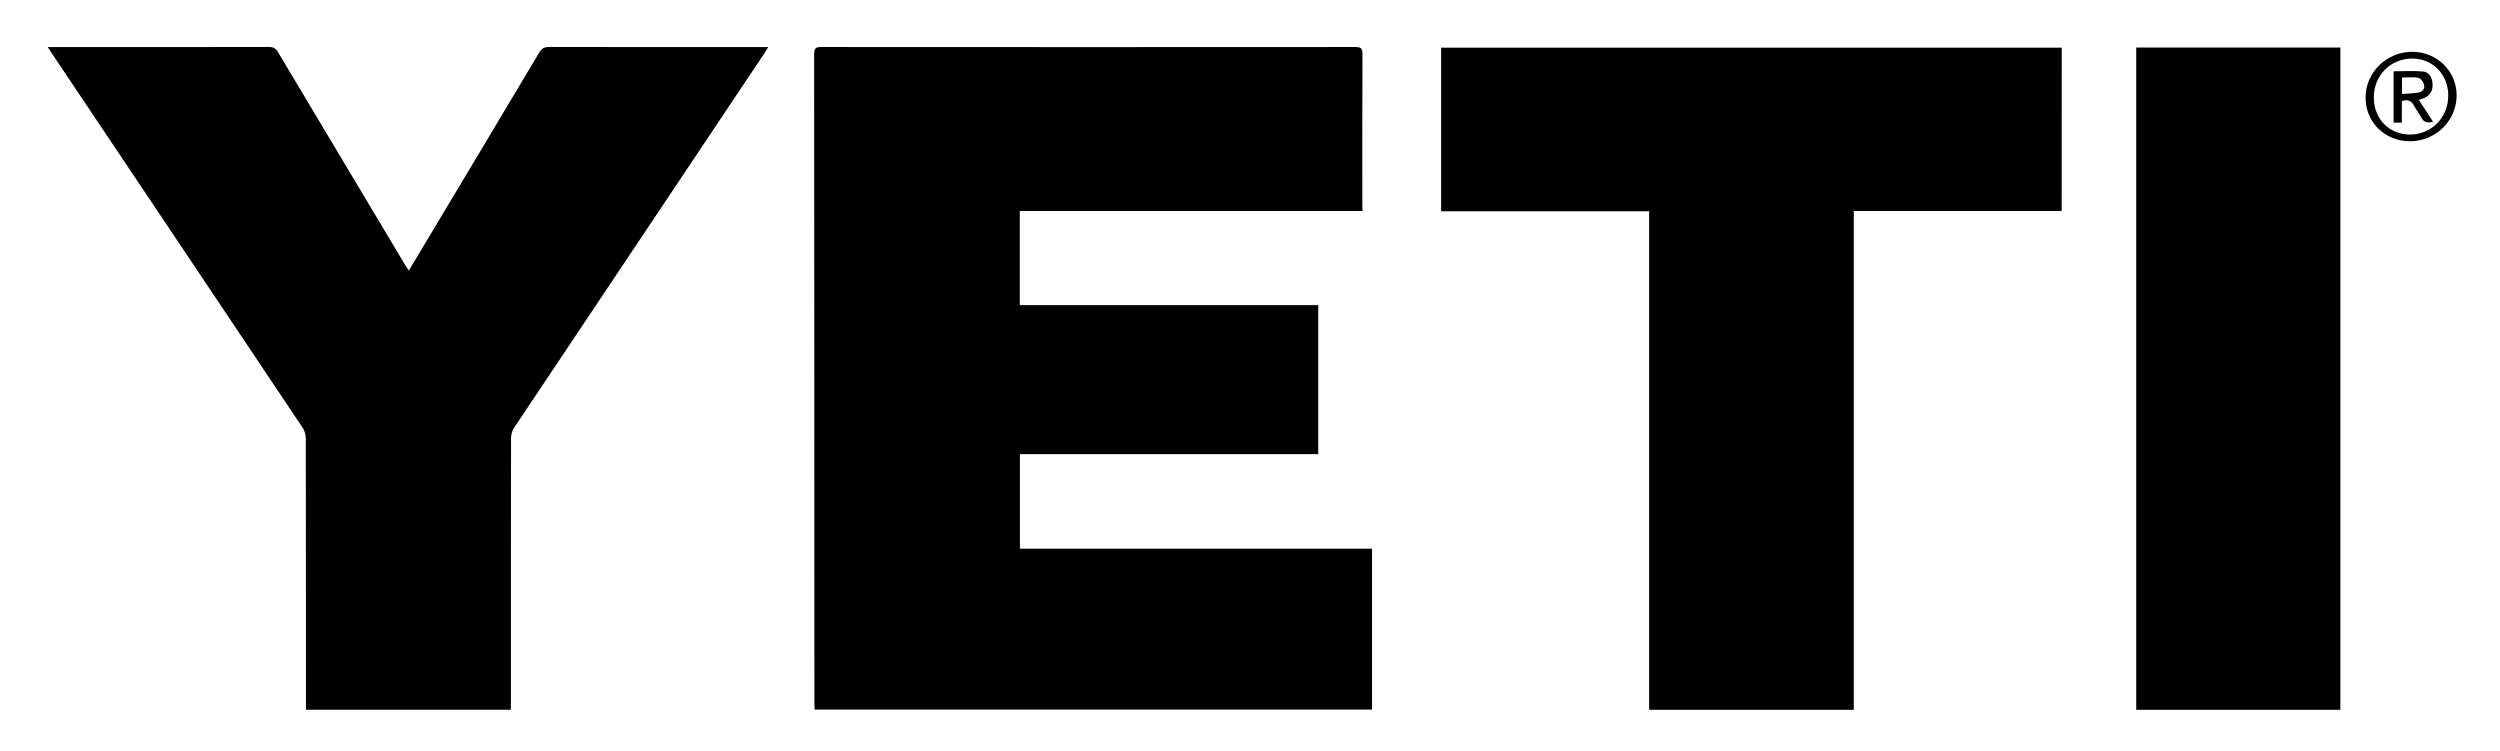 <?xml version="1.0" encoding="utf-8"?>
<!-- Generator: Adobe Illustrator 26.0.3, SVG Export Plug-In . SVG Version: 6.00 Build 0)  -->
<svg version="1.1" id="Layer_1" xmlns="http://www.w3.org/2000/svg" xmlns:xlink="http://www.w3.org/1999/xlink" x="0px" y="0px"
	 viewBox="0 0 403 121" style="enable-background:new 0 0 403 121;" xml:space="preserve">
<g>
	<path d="M219.63,34.01c-18.49,0-36.83,0-55.24,0c0,5.07,0,10.07,0,15.18c16.03,0,32.04,0,48.11,0c0,8.04,0,15.97,0,24.02
		c-16,0-32.01,0-48.09,0c0,5.11,0,10.11,0,15.23c18.9,0,37.8,0,56.76,0c0,8.7,0,17.28,0,25.95c-29.91,0-59.81,0-89.84,0
		c-0.02-0.32-0.05-0.66-0.05-1c-0.01-34.9-0.01-69.79-0.04-104.69c0-0.89,0.24-1.12,1.12-1.12c28.71,0.02,57.42,0.02,86.13,0
		c0.86,0,1.14,0.19,1.14,1.11c-0.04,8.08-0.02,16.16-0.02,24.24C219.63,33.24,219.63,33.56,219.63,34.01z"/>
	<path d="M82.35,114.41c-11.03,0-21.99,0-33.03,0c0-0.41,0-0.76,0-1.1c0-14.23,0-28.46-0.03-42.69c0-0.56-0.2-1.21-0.51-1.68
		C35.33,48.83,21.86,28.75,8.39,8.65C8.2,8.36,8.01,8.07,7.7,7.59c0.5,0,0.84,0,1.18,0c11.49,0,22.98,0.01,34.48-0.02
		c0.7,0,1.08,0.21,1.44,0.81c6.8,11.41,13.61,22.8,20.43,34.2c0.19,0.32,0.4,0.63,0.66,1.05c0.45-0.75,0.85-1.4,1.24-2.06
		c6.61-11.03,13.22-22.07,19.8-33.11c0.4-0.66,0.82-0.89,1.59-0.89c11.36,0.03,22.73,0.02,34.09,0.02c0.34,0,0.69,0,1.24,0
		c-0.3,0.47-0.48,0.78-0.69,1.09C109.73,28.76,96.3,48.84,82.89,68.93c-0.31,0.47-0.51,1.11-0.51,1.68
		c-0.03,14.23-0.02,28.46-0.02,42.69C82.35,113.65,82.35,114,82.35,114.41z"/>
	<path d="M332.34,34.01c-11.18,0-22.28,0-33.51,0c0,26.83,0,53.59,0,80.41c-11.06,0-21.98,0-32.99,0c0-26.8,0-53.54,0-80.36
		c-11.21,0-22.33,0-33.53,0c0-8.82,0-17.56,0-26.38c33.31,0,66.63,0,100.04,0C332.34,16.41,332.34,25.15,332.34,34.01z"/>
	<path d="M377.27,114.42c-10.99,0-21.92,0-32.91,0c0-35.61,0-71.15,0-106.76c10.98,0,21.9,0,32.91,0
		C377.27,43.23,377.27,78.78,377.27,114.42z"/>
	<path d="M381.33,15.77c-0.02-4.09,3.39-7.44,7.56-7.42c3.96,0.02,7.12,3.13,7.12,7.01c0,4.07-3.35,7.39-7.48,7.41
		C384.48,22.79,381.34,19.74,381.33,15.77z M382.66,15.66c-0.02,3.46,2.44,6.02,5.79,6.03c3.48,0.02,6.2-2.72,6.21-6.27
		c0.01-3.38-2.47-5.96-5.76-5.98C385.38,9.43,382.68,12.11,382.66,15.66z"/>
	<path d="M387.17,19.77c-0.54,0-0.91,0-1.32,0c0-2.77,0-5.49,0-8.28c1.6,0,3.16-0.1,4.7,0.03c1.01,0.09,1.49,0.91,1.57,1.92
		c0.09,1.08-0.32,1.87-1.23,2.3c-0.29,0.14-0.59,0.23-0.97,0.37c0.77,1.18,1.52,2.32,2.28,3.49c-0.94,0.32-1.53,0.09-1.94-0.74
		c-0.3-0.6-0.76-1.12-1.06-1.72c-0.42-0.85-1.01-1.2-2.02-0.84C387.17,17.39,387.17,18.53,387.17,19.77z M387.2,15.15
		c0.96-0.08,1.83-0.09,2.67-0.23c0.65-0.11,1.05-0.65,0.89-1.27c-0.11-0.44-0.55-1.03-0.94-1.1c-0.84-0.17-1.74-0.05-2.62-0.05
		C387.2,13.39,387.2,14.19,387.2,15.15z"/>
</g>
<g>
	<g>
		<g>
			<g>
				<g>
					<path d="M-616.19-99.97c0-15.06,12.2-27.56,27.26-27.58l-34.17,0.01v55.15l34.17-0.01C-603.99-72.41-616.19-84.89-616.19-99.97
						z"/>
					<path d="M-691.81-127.54L-691.81-127.54c-15.02,0.25-27.14,12.49-27.14,27.56c0,15.09,12.12,27.32,27.14,27.56v0.02h65.9
						v-55.15L-691.81-127.54L-691.81-127.54z M-661.48-72.67c-15.08,0-27.29-12.22-27.29-27.3s12.2-27.29,27.29-27.29
						c15.08,0,27.29,12.21,27.29,27.29C-634.2-84.89-646.41-72.67-661.48-72.67z"/>
				</g>
				<g>
					<path d="M-438.97-84.6c0,0-0.04,0-0.06,0c-1.01,0-2.14-0.82-1.91-1.76l6.48-23.05c2.02-7.36-5.57-9.69-10.48-9.69
						c-8.6,0-13.29,5.39-18.43,10.24l-0.21-0.19l3.35-9.86c-3.8,0-9.8,0.02-13.6,0.02l-11.96,37.18h14.62l4.24-14.97
						c1.79-6.14,3.02-9.22,8.49-14.04c2.01-1.77,5.47-5.21,8.48-5.21c1.35,0,2.58,1.3,1.45,5.21l-5.81,19.71
						c-2.23,7.74,3.36,9.67,9.05,9.67c2.25,0,4.17-0.24,5.89-0.67L-438.97-84.6z"/>
					<path d="M-506.09-116.49c4.01,0,6.47,1.21,6.47,4.46c0,5.11-4.58,20.37-6.94,25.31c-1.54,3.44-4.33,3.8-8.7,3.8
						c-2.79,0-6.91-0.18-6.91-3.06c0-2.79,4.46-21.4,6.03-25.01C-514.47-114.82-511.23-116.49-506.09-116.49z M-504.88-119.11
						c-14.39,0-32.48,10.05-32.48,23.17c0,8.09,6.47,15.63,19.76,15.63c3.56,0,6.14-0.2,9.7-0.93
						c11.38-2.33,23.45-11.72,23.45-22.14C-484.44-112.68-494.27-119.11-504.88-119.11z"/>
					<path d="M-325.68-119.01l-11.06,44.8h14.63l2.9-12.34c3.35,4.56,6.71,6.24,12.95,6.24c8.93,0,24.67-10.04,24.67-24.09
						c0-8.64-7.04-14.71-17.41-14.71c-6.61,0-11.95,4.38-14.62,9.04l-0.23-0.2c1-2.78,2.11-5.67,3.34-8.65L-325.68-119.01z
						 M-303.59-87.92c-1.34,2.32-2.79,5-6.26,5c-5.68,0-7.81-4.65-7.81-8.64c0-4.74,1.34-9.49,3.46-13.78
						c2.12-4.18,6.71-11.15,13.07-11.15c2.34,0,5.48,0.75,5.48,2.98C-295.65-108.22-299.79-94.46-303.59-87.92z"/>
					<path d="M-398.76-109.72c0,3.09,2.91,5.13,6.48,5.13c4.24,0,6.9-2.52,6.9-5.96c0-6.42-9.37-8.56-15.39-8.56
						c-14.08,0-30.04,10.98-30.04,23.27c0,9.02,8.94,15.53,19.32,15.53c8.95,0,16.71-3.73,22.25-9.4c0.84-0.7,1.61-1.51,2.31-2.38
						h-11.13c0,0-0.33,6.34-6.38,8.61c-1.62,0.35-3.29,0.55-5.04,0.55c-3.22,0-6.13-1.21-6.13-4.36c0-7.91,5.91-23.9,8.58-26.79
						c1.91-2.04,3.13-2.41,6.27-2.41c1.77,0,3.11,1.21,3.11,2.23c0,0.27-0.22,0.93-0.54,1.86
						C-398.54-111.57-398.76-110.64-398.76-109.72z"/>
					<path d="M-559.6-83.57c-1.75,0.41-3.59,0.64-5.49,0.64c-3.23,0-6.13-1.21-6.13-4.36c0-7.91,5.9-23.9,8.59-26.79
						c1.9-2.04,3.13-2.41,6.25-2.41c1.79,0,3.13,1.21,3.13,2.23c0,0.27-0.22,0.93-0.55,1.86c-0.34,0.83-0.56,1.77-0.56,2.69
						c0,3.09,2.89,5.13,6.47,5.13c4.23,0,6.92-2.52,6.92-5.96c0-6.42-9.37-8.56-15.41-8.56c-14.07,0-30.03,10.98-30.03,23.27
						c0,9.02,8.94,15.53,19.31,15.53c8.46,0,15.84-3.33,21.3-8.45c1.25-0.96,2.44-2.05,3.45-3.32h-11.14
						C-553.48-92.08-553.79-85.92-559.6-83.57z"/>
					<path d="M-348-92.05c0,0.06-0.3,5.47-5.15,8.05c-2.54,0.69-5.25,1.08-8.14,1.08c-3.58,0-5.92-1.03-5.92-4.36
						c0-3.17,1.22-6.41,1.9-9.58h9.04c3.25,0,6.7-0.75,9.71-1.59c6.26-1.77,11.17-4.83,11.17-10.78c0-7.26-9.37-9.87-16.41-9.87
						c-14.41,0-30.82,11.55-30.82,24.11c0,9.3,8.93,14.69,19.43,14.69c11.13,0,20.16-3.98,26.41-11.74H-348V-92.05z M-360.85-109.9
						c1.88-5.31,4.69-6.59,8.04-6.59c4.47,0,6.02,1.77,6.02,5.3c0,8.75-8.14,11.71-11.27,11.71h-6.47L-360.85-109.9z"/>
					<path d="M-252.79-92.05c-1.22,3.5-4.68,7.98-8.67,7.98c-1.47,0-2.34-0.65-1.47-3.74l7.94-27.15h8.04l0.55-2.6h-7.82l1.57-4.73
						l-14.04,0.06l-1.82,4.67h-6.91l-0.68,2.6h6.7l-5.92,20.93c-0.78,2.79-1.57,5.59-1.57,6.69c0,4.48,5.48,6.43,10.05,6.43
						c9.1,0,16.89-4.32,19.41-11.14H-252.79z"/>
				</g>
				<path d="M-184.8-103.63c-5.71,4.4-8.94,6.92-13.56,10.36l-3.41,2.44c4.83,1.73,12.01,3.75,24.38-2.59l0,0L-180.65-83l0,0
					c-23.32,10.3-24.1-4.39-44.08,0.32c6.54-5.06,12.29-10.91,16.42-14.03l0,0c4.13-3.1,8.31-6.34,13.02-10l0,0
					c2.75-2.14,3.99-3.48,4.45-6.2l0,0c0.33-2.39-1.73-4.27-5.67-4.35l0,0c-4.28-0.01-8.3,0.9-8.9,5.2l0,0
					c-0.04,0.27-0.08,0.54-0.1,0.82l0,0c-4.05-0.11-12.13,0.03-12.13,0.03l-0.03-0.2c0.03-0.27,0.07-0.53,0.08-0.81l0,0
					c1.15-8.13,11.24-11.8,22.05-11.89c10.69,0.05,18.86,3.51,18.16,10.77C-177.9-109.45-180.85-106.7-184.8-103.63z"/>
			</g>
		</g>
	</g>
	<g>
		<path d="M-173.46-77.81c3.35,0,6,2.72,6,6.12c0,3.44-2.65,6.13-6.02,6.13c-3.35,0-6.06-2.69-6.06-6.13c0-3.4,2.71-6.12,6.06-6.12
			H-173.46z M-173.49-76.85c-2.7,0-4.89,2.3-4.89,5.16c0,2.89,2.19,5.18,4.92,5.18c2.72,0.02,4.89-2.29,4.89-5.16
			c0-2.88-2.18-5.18-4.89-5.18H-173.49z M-174.63-68.14h-1.08v-6.82c0.57-0.09,1.11-0.16,1.93-0.16c1.02,0,1.7,0.22,2.12,0.51
			c0.41,0.3,0.62,0.77,0.62,1.42c0,0.89-0.6,1.44-1.34,1.65v0.05c0.6,0.12,1,0.66,1.15,1.66c0.16,1.06,0.32,1.47,0.43,1.69h-1.14
			c-0.16-0.22-0.33-0.84-0.47-1.74c-0.16-0.87-0.59-1.2-1.47-1.2h-0.75C-174.63-71.08-174.63-68.14-174.63-68.14z M-174.63-71.92
			h0.79c0.89,0,1.67-0.33,1.67-1.16c0-0.6-0.44-1.2-1.67-1.2c-0.35,0-0.59,0.04-0.79,0.05V-71.92z"/>
	</g>
</g>
<g>
	<g>
		<g>
			<g>
				<g>
					<g>
						<path d="M-462.26,350.64L-462.26,350.64c0.01-0.01,0.01-0.01,0.01-0.01C-462.26,350.63-462.26,350.64-462.26,350.64z
							 M-462.26,350.63l-0.01,0.01c-0.01,0.03-0.01,0.03,0.02-0.03C-462.25,350.62-462.26,350.62-462.26,350.63z"/>
						<path d="M-459.87,363.46l-0.32,0.01c-0.09,0-0.18,0-0.27,0c0.09,0,0.18,0,0.27,0L-459.87,363.46z"/>
						<path d="M-457.38,375.39c-0.01,0.07-0.01,0.13,0,0.2C-457.39,375.53-457.38,375.46-457.38,375.39l0.02-0.18L-457.38,375.39z"
							/>
						<path d="M-457.11,386.9c0,0.04,0,0.08,0,0.11c0,0.04,0,0.07,0,0.1s0,0.06,0,0.09c0-0.03,0-0.06,0-0.09c0-0.02,0-0.04,0-0.07
							C-457.11,387-457.11,386.95-457.11,386.9z"/>
						<path d="M-456.82,376.86l-0.08-0.1c-0.04-0.05-0.08-0.1-0.11-0.16c0.04,0.05,0.07,0.11,0.11,0.16L-456.82,376.86z"/>
						<path d="M-456.11,370c-0.01,0.2-0.01,0.38-0.02,0.55v0.06l-0.01,0.02l0.01-0.02v-0.06C-456.13,370.38-456.12,370.2-456.11,370
							z"/>
						<path d="M-456.08,369.07c-0.01,0.25-0.01,0.49-0.02,0.71C-456.1,369.56-456.09,369.33-456.08,369.07z"/>
						<path d="M-437.76,366c-0.03,0.24-0.05,0.48-0.08,0.72C-437.81,366.47-437.78,366.23-437.76,366z"/>
						<path d="M-437.62,364.08l-0.18-0.05c-0.05-0.01-0.1-0.02-0.16-0.03c0.06,0.01,0.11,0.02,0.16,0.03L-437.62,364.08z"/>
						<path d="M-464.23,371.19l-0.06-0.1L-464.23,371.19c0.01,0.01,0.01,0.03,0.02,0.04C-464.22,371.22-464.23,371.2-464.23,371.19z
							 M-463.34,376.14c0.02,0.25,0.04,0.5,0.06,0.74C-463.29,376.65-463.31,376.4-463.34,376.14z M-463.12,378.82
							c0,0,0-0.03-0.01-0.08C-463.13,378.79-463.12,378.82-463.12,378.82c-0.04,0.06-0.07,0.12-0.09,0.19
							C-463.19,378.94-463.16,378.88-463.12,378.82z M-459.5,386.61c0.07,0.08,0.13,0.16,0.2,0.25
							C-459.37,386.77-459.43,386.68-459.5,386.61z M-458.92,387.78c-0.01-0.05-0.02-0.09-0.03-0.13
							C-458.94,387.69-458.93,387.74-458.92,387.78l0.02,0.05L-458.92,387.78z M-458.79,388.17c0-0.02-0.01-0.03-0.01-0.05
							C-458.8,388.14-458.79,388.15-458.79,388.17l0.05,0.13L-458.79,388.17z M-440.62,363.73l-0.06,0.16L-440.62,363.73
							L-440.62,363.73z M-440.89,364.46l-0.04,0.11L-440.89,364.46c0.04-0.12,0.09-0.25,0.13-0.37
							C-440.81,364.2-440.85,364.33-440.89,364.46z M-441,381.75v0.06V381.75l0.03-0.05L-441,381.75z M-441.75,366.22
							L-441.75,366.22l0.01,0.1L-441.75,366.22z M-462.26,350.63l-0.01,0.01c-0.01,0.03-0.01,0.03,0.02-0.03
							C-462.25,350.62-462.26,350.62-462.26,350.63z M-462.26,350.63l-0.01,0.01c-0.01,0.03-0.01,0.03,0.02-0.03
							C-462.25,350.62-462.26,350.62-462.26,350.63z M-462.26,350.63l-0.01,0.01c-0.01,0.03-0.01,0.03,0.02-0.03
							C-462.25,350.62-462.26,350.62-462.26,350.63z M-462.26,350.63l-0.01,0.01c-0.01,0.03-0.01,0.03,0.02-0.03
							C-462.25,350.62-462.26,350.62-462.26,350.63z M-462.26,350.63l-0.01,0.01c-0.01,0.03-0.01,0.03,0.02-0.03
							C-462.25,350.62-462.26,350.62-462.26,350.63z M-462.26,350.63l-0.01,0.01c-0.01,0.03-0.01,0.03,0.02-0.03
							C-462.25,350.62-462.26,350.62-462.26,350.63z M-462.26,350.63l-0.01,0.01c-0.01,0.03-0.01,0.03,0.02-0.03
							C-462.25,350.62-462.26,350.62-462.26,350.63z M-462.26,350.63l-0.01,0.01c-0.01,0.03-0.01,0.03,0.02-0.03
							C-462.25,350.62-462.26,350.62-462.26,350.63z M-462.26,350.63l-0.01,0.01c-0.01,0.03-0.01,0.03,0.02-0.03
							C-462.25,350.62-462.26,350.62-462.26,350.63z M-462.26,350.63l-0.01,0.01c-0.01,0.03-0.01,0.03,0.02-0.03
							C-462.25,350.62-462.26,350.62-462.26,350.63z M-462.26,350.63l-0.01,0.01c-0.01,0.03-0.01,0.03,0.02-0.03
							C-462.25,350.62-462.26,350.62-462.26,350.63z M-462.26,350.63l-0.01,0.01c-0.01,0.03-0.01,0.03,0.02-0.03
							C-462.25,350.62-462.26,350.62-462.26,350.63z M-462.26,350.63l-0.01,0.01c-0.01,0.03-0.01,0.03,0.02-0.03
							C-462.25,350.62-462.26,350.62-462.26,350.63z M-462.26,350.63l-0.01,0.01c-0.01,0.03-0.01,0.03,0.02-0.03
							C-462.25,350.62-462.26,350.62-462.26,350.63z M-462.26,350.63l-0.01,0.01c-0.01,0.03-0.01,0.03,0.02-0.03
							C-462.25,350.62-462.26,350.62-462.26,350.63z M-462.26,350.63l-0.01,0.01c-0.01,0.03-0.01,0.03,0.02-0.03
							C-462.25,350.62-462.26,350.62-462.26,350.63z M-462.26,350.63l-0.01,0.01c-0.01,0.03-0.01,0.03,0.02-0.03
							C-462.25,350.62-462.26,350.62-462.26,350.63z M-462.26,350.63l-0.01,0.01c-0.01,0.03-0.01,0.03,0.02-0.03
							C-462.25,350.62-462.26,350.62-462.26,350.63z M-462.26,350.63l-0.01,0.01c-0.01,0.03-0.01,0.03,0.02-0.03
							C-462.25,350.62-462.26,350.62-462.26,350.63z M-462.26,350.63l-0.01,0.01c-0.01,0.03-0.01,0.03,0.02-0.03
							C-462.25,350.62-462.26,350.62-462.26,350.63z M-462.26,350.63l-0.01,0.01c-0.01,0.03-0.01,0.03,0.02-0.03
							C-462.25,350.62-462.26,350.62-462.26,350.63z M-462.26,350.63l-0.01,0.01c-0.01,0.03-0.01,0.03,0.02-0.03
							C-462.25,350.62-462.26,350.62-462.26,350.63z M-462.26,350.63l-0.01,0.01c-0.01,0.03-0.01,0.03,0.02-0.03
							C-462.25,350.62-462.26,350.62-462.26,350.63z M-462.26,350.63l-0.01,0.01c-0.01,0.03-0.01,0.03,0.02-0.03
							C-462.25,350.62-462.26,350.62-462.26,350.63z M-462.26,350.63l-0.01,0.01c-0.01,0.03-0.01,0.03,0.02-0.03
							C-462.25,350.62-462.26,350.62-462.26,350.63z M-462.26,350.63l-0.01,0.01c-0.01,0.03-0.01,0.03,0.02-0.03
							C-462.25,350.62-462.26,350.62-462.26,350.63z M-462.26,350.63l-0.01,0.01c-0.01,0.03-0.01,0.03,0.02-0.03
							C-462.25,350.62-462.26,350.62-462.26,350.63z M-462.26,350.63l-0.01,0.01c-0.01,0.03-0.01,0.03,0.02-0.03
							C-462.25,350.62-462.26,350.62-462.26,350.63z M-462.26,350.63l-0.01,0.01c-0.01,0.03-0.01,0.03,0.02-0.03
							C-462.25,350.62-462.26,350.62-462.26,350.63z M-462.26,350.63l-0.01,0.01c-0.01,0.03-0.01,0.03,0.02-0.03
							C-462.25,350.62-462.26,350.62-462.26,350.63z M-462.26,350.63l-0.01,0.01c-0.01,0.03-0.01,0.03,0.02-0.03
							C-462.25,350.62-462.26,350.62-462.26,350.63z M-462.26,350.63l-0.01,0.01c-0.01,0.03-0.01,0.03,0.02-0.03
							C-462.25,350.62-462.26,350.62-462.26,350.63z M-462.26,350.63l-0.01,0.01c-0.01,0.03-0.01,0.03,0.02-0.03
							C-462.25,350.62-462.26,350.62-462.26,350.63z M-417.13,348.48c-0.6-0.77-1.49-1.18-2.56-1.18c-0.19,0-0.39,0.01-0.59,0.04
							c-0.78,0.1-1.41,0.49-1.82,1.11l-0.12,0.18l-0.22-0.12c-0.04-0.02-0.07-0.04-0.11-0.06l-0.04-0.03l-0.88-0.41l-0.14-0.05
							c-0.61-0.24-1.29-0.43-1.88-0.6l-0.03-0.01c-0.79-0.23-1.6-0.46-2-0.7c-0.54-0.31-1.11-0.47-1.71-0.47
							c-0.78,0-1.55,0.26-2.36,0.81l-0.04,0.02c-0.79,0.35-1.88,1.03-2.68,1.52l-0.21,0.13c-0.08,0.05-0.16,0.1-0.23,0.14
							l-0.06,0.04c-0.11,0.07-0.21,0.13-0.3,0.18l-0.07,0.04l-0.08-0.01c-0.15-0.02-0.39-0.09-0.63-0.16l-0.07-0.02
							c-0.53-0.15-1.15-0.24-1.73-0.32l-0.04-0.01c-0.25-0.08-0.53-0.17-0.86-0.27c-0.82-0.25-2.12-0.38-3.86-0.38
							c-0.12,0-0.24,0-0.34,0c-0.05,0-0.08,0-0.11,0c-1.43,0-2.41,0.41-3.13,0.71c-0.35,0.15-0.59,0.24-0.73,0.25l-0.1,0.01
							c-0.16,0.02-0.29,0.02-0.41,0.02h-0.06l-0.2-0.11c-0.11-0.08-0.21-0.17-0.28-0.23c-0.04-0.04-0.08-0.07-0.13-0.1l-0.29-0.18
							c-0.02-0.01-0.06-0.03-0.1-0.04c-0.09-0.04-0.19-0.07-0.27-0.09c-0.09-0.02-0.19-0.04-0.29-0.06l-0.5-0.08l-7.6-0.1
							l-0.03,0.32l-0.11,1.24h-0.3c-0.46,0-0.83-0.08-1.03-0.15l-0.1-0.04l-0.04-0.09c-0.06-0.14-0.14-0.38-0.17-0.65v-0.04
							l0.01-0.03c0.01-0.09,0.03-0.15,0.04-0.19l0.01-0.04l0.41-1.31l-1.16-0.83l-2.34-0.03c-0.99,1.01-1.2,1.35-1.27,1.46
							c-0.06,0.09-0.12,0.2-0.18,0.31c-0.2,0.37-0.28,0.49-0.51,0.51c-0.14,0.01-0.25,0.02-0.34,0.02h-0.04l-0.04-0.01
							c-0.18-0.06-0.42-0.12-0.93-0.15c-0.34-0.02-0.94-0.1-1.57-0.18c-0.88-0.12-1.88-0.25-2.76-0.3l-0.44-0.03l-2.28-1.38
							c-1.11,0.01-3.15,0.1-4.39,0.66c-0.46,0.21-0.95,0.48-1.45,0.81c-0.11,0.06-0.19,0.12-0.27,0.17
							c-0.03,0.03-0.07,0.05-0.09,0.07l-0.02,0.02c-0.22,0.15-0.43,0.31-0.65,0.48l-0.06,0.05h-0.08c-0.41,0.02-1.12,0.24-1.25,1.51
							l-0.01,0.09l-0.07,0.06c-0.43,0.4-0.83,0.68-1.25,0.88c-1.81,0.86-2.27,1.43-2.9,2.54c-0.09,0.16-0.19,0.33-0.31,0.52
							c-0.08,0.14-2.04,3.35-1.26,4.93l0.03,0.07l1.41,0.89l0.53-0.04l0.31-0.17c0.1-0.04,0.38-0.13,0.72-0.13
							c0.11,0,0.22,0.01,0.32,0.03l0.12,0.02l0.05,0.11c0.25,0.51,0.64,0.91,1.17,1.17l0.21,0.1v0.15c0.01,0.71-0.02,2.01-0.03,2.78
							c-0.08,3.75-0.08,5.37,0.24,6.24c0.11,0.29,0.25,0.64,0.39,0.98l0.03,0.07c0.12,0.3,0.26,0.65,0.39,0.99l0.05,0.12l-0.08,0.11
							c-0.26,0.34-0.43,0.67-0.51,0.99l-0.02,0.05c-0.21,0.42-0.25,0.84-0.13,1.25c0.08,0.25,0.29,0.71,0.86,0.96
							c0.11,0.05,0.22,0.09,0.34,0.13l0.13,0.04l0.03,0.13c0.17,0.78,0.4,1.63,0.68,2.53l0.01,0.02c0.02,0.11,0.05,0.23,0.08,0.35
							c0.09,0.33,0.12,0.55,0.13,0.67l0.01,0.1l-0.26,2.08c0.1,0.13,0.37,0.63,0.27,1.36l-0.05,0.36c-0.17,1.28-0.31,2.39-0.81,3.35
							c-0.15,0.29-0.39,0.7-0.57,1l-0.03,0.04c-0.84,0.9-1.94,1.34-2.47,1.55l-0.07,0.03c-0.86,0.34-1.51,1.1-1.78,2.08
							c-0.33,1.17-0.09,2.5,0.64,3.56c1.29,1.87,6.9,4.52,6.95,4.55c1.24,0.57,2.74,0.9,3.78,1.07l0.14,0.02l0.05,0.13
							c0.28,0.73,0.79,1.4,1.36,1.79l2.1-0.28c0.02-0.03,0.52-0.57,1.22-1.04c0.17-0.12,0.34-0.23,0.52-0.35l0.04-0.02
							c0.84-0.56,1.71-1.14,2.49-1.86c0.83-0.77,1.16-1.23,1.39-1.61l0.04-0.05c0.35-0.33,1.39-1.24,3.1-2.71l0.48-0.41l0.13,0.04
							c0.91,0.3,2.77,1.38,3.98,2.45c1.07,0.95,1.86,2.9,2.07,3.58l1.71,1.25c1.28-0.09,2.15-0.23,2.65-0.43l0.06-0.02l0.06,0.01
							c0.13,0.02,0.28,0.04,0.35,0.06c0.29,0.06,0.41,0.06,0.45,0.06c0.26,0,0.75,0,2.16-1.11c0.06-0.04,0.18-0.12,0.32-0.2
							c0.47-0.28,1.17-0.7,1.73-1.49l0.03-0.03c0.42-0.43,2.2-1.67,3.84-2.8l0.21-0.14c0.66-0.46,1.29-0.89,1.85-1.29
							c0.3-0.21,0.56-0.37,0.79-0.48l0.33-0.16l0.02,0.36c0.07,1.43,0,4.22-0.26,5.52l-0.02,0.05c-0.36,0.84-3.03,3.94-6.43,7.2
							c0,0-0.8,2.55-0.38,3.49c0.12,0.27,1.26,1.69,1.51,1.63c0.02-0.01,2.1-0.53,3.47-1.26c1.56-0.84,5.69-4.98,8.88-9.81
							c2.51-3.81,4.75-7.31,5.38-8.3l0.04-0.06l0.07-0.03c0.32-0.14,2.03-1.81,2.25-2.19l0.02-0.03c0.09-0.16,0.21-0.31,0.21-0.31
							c0.66-0.54,1.78-8.75,1.74-8.92l-0.21-0.78c0,0-0.48-2.05,0.03-3.83c0.71-2.47,0.58-4.65,0.19-9.8
							c-0.22-2.89-0.03-5.3,0.19-7.28l0.02-0.15l0.14-0.05c0.08-0.03,0.18-0.06,0.26-0.09c0.28-0.1,0.63-0.21,1.01-0.4
							c0.97-0.48,1.45-1.43,1.64-1.95l0.02-0.04c0.86-1.42,1.06-3.08,1.19-4.18l0.01-0.05c0.03-0.24,0.06-0.47,0.09-0.67
							C-416.2,350.11-416.68,349.06-417.13,348.48z M-418.95,354.31c-0.25,0.82-0.57,1.94-1.27,2.49c-0.25,0.2-0.75,0.46-0.98,0.07
							c-0.15-0.26-0.04-0.61,0.03-0.87c0.14-0.55,0.2-1.12,0.17-1.68c-0.58,0.42-1.09,0.92-1.25,1.65c-0.18,0.79-0.24,1.61-0.45,2.4
							c-0.17,0.62-0.11,1.32-0.39,1.91c-0.26,0.53,0.08,1.29,0.01,1.89c-0.19,1.73,0.05,3.54,0.12,5.27
							c0.08,1.74-0.02,3.48,0.06,5.21c0.03,0.77,0.3,1.66,0.02,2.41c-0.24,0.65-0.51,1.3-0.7,1.97c-0.24,0.87-0.45,1.77-0.25,2.67
							c0.17,0.76,0.45,1.49,0.65,2.24c0.38,1.37,0.32,2.61-0.16,3.95c-0.41,1.14-0.66,2.41-1.14,3.51
							c-0.43,0.97-1.01,1.25-2.03,1.25c-0.03,0-0.99,1.75-1.11,1.94c-0.44,0.7-0.88,1.39-1.31,2.09c-1.66,2.68-3.68,5.18-5.51,7.74
							c-1.1,1.53-2.22,3.25-3.63,4.51c-1.3,1.15-2.87,2.79-4.73,2.81c-0.2,0-0.3-0.18-0.28-0.36c0.16-1.12,1.06-1.62,1.85-2.39
							c1.18-1.15,2.23-2.35,3.22-3.67c0.48-0.63,1.04-1.29,1.37-2.02c0.58-1.24,0.85-2.71,0.97-4.06c0.23-2.59,0.37-5.31,0.3-7.91
							c-0.05-1.83-0.15-3.65-0.19-5.48c-0.01-0.39,0.09-1.14-0.05-1.49c-0.15-0.36-0.37-0.68-0.55-1.03
							c-0.23-0.44-0.26-1.03-0.27-1.51c-0.04-1.75-0.24-3.5-0.22-5.25c0.03-1.61,0.34-3.2,0.49-4.81c0.07-0.78,0.06-1.58,0.18-2.36
							c0.13-0.83,0.34-1.6,0.34-2.44s0.01-1.63-0.1-2.47c-0.07-0.52,0.19-0.56-0.29-0.58c-1.45-0.07-3.02,0.09-4.45-0.17
							c-0.8-0.14-1.45-0.16-1.77,0.73c-0.09,0.26-0.18,0.52-0.29,0.77c-0.25,0.64-0.62,1.29-0.74,1.97
							c-0.3,1.65-0.01,3.56,0.26,5.19c0.53,3.19,0.18,6.39,0.35,9.6c0.05,0.98,0.26,1.94,0.22,2.92c-0.03,0.82-0.36,1.99-0.09,2.77
							c0.26,0.75,0.7,1.37,1.15,2.01c0.62,0.88,1.18,1.12,2.25,1.22c0.54,0.05,1.15,0.23,1.69,0.37c0.34,0.09,0.55,0.82,0.68,1.12
							c0.06,0.14,0.05,0.31-0.1,0.39c-1.43,0.81-2.69,1.78-4,2.76c-0.67,0.51-1.32,1.08-2.02,1.54c-0.7,0.47-1.47,0.85-2.15,1.34
							c-1.25,0.91-1.91,2.51-3.51,2.96c-0.62,0.17-1.1-0.69-1.7-0.7c-0.31-0.01-0.7,0.04-1.04-0.01c-0.31,0.62-0.9,1.39-1.25,0.32
							c-0.1-0.32-0.18-0.9-0.42-1.14c-0.36-0.35-0.72-0.67-1.04-1.06c-0.67-0.82-1.26-1.65-2.04-2.38c-0.89-0.83-1.86-1.2-2.97-1.61
							c-0.44-0.17-1-0.31-1.36-0.63c-0.27-0.25,0.06-0.57,0.28-0.68c0.79-0.41,1.5-0.87,2.25-1.35c0.88-0.57,2.08-1.15,2.59-2.12
							c0.72-1.36-0.05-2.88-0.04-4.31c0-1.35,0.08-2.7,0.1-4.04c0.02-1.22-0.27-2.36-0.39-3.56c-0.25-2.61,1.36-4.75,1.35-7.33
							c-0.01-0.76-0.06-1.51-0.06-2.27c0-0.53,0.1-1.11,0.01-1.63c-0.08-0.5-0.09-1.61-0.65-1.76c-1.76-0.47-3.45-1.42-5.3-1.46
							c-0.89-0.02-1.79,0.07-2.68,0.01c-0.64-0.04-1.11-0.28-1.72-0.42c-2.32-0.55-1.72,3.85-1.63,5.06
							c0.06,0.76-0.08,1.35,0.61,1.91c0.25,0.2,0.41,0.46,0.42,0.8c0.02,0.92-0.28,1.85-0.17,2.76c0.11,0.81,0.42,1.55,0.62,2.34
							c0.28,1.09,0.59,2.33,0.11,3.41c-0.38,0.84-0.34,1.7-0.61,2.57c-0.22,0.7-0.39,1.41-0.58,2.12c-0.21,0.78-0.08,1.56-0.18,2.34
							c-0.13,1.01,0.16,1.72,0.92,2.4c0.84,0.73,1.55,0.77,2.61,0.66c0.24-0.02,0.52,0.22,0.64,0.4c0.36,0.53,0.37,1.01,0.6,1.58
							c0.19,0.47,0.58,0.62,0.69,1.14c0.18,0.81-0.81,2.09-1.36,2.61c-0.92,0.87-1.92,1.71-2.9,2.5c-0.17,0.13-0.36,0.28-0.57,0.38
							c0,0.02,0,0.04,0,0.06c0,0.16,0.02,0.32-0.01,0.48c-0.06,0.4-0.81,0.64-1.11,0.81c-0.83,0.48-1.75,0.91-2.34,1.67
							c-0.48,0.62-1.17,1.24-1.74,1.76c-0.09,0.08-0.24,0.12-0.35,0.04c-0.32-0.23-0.38-0.55-0.46-0.93
							c-0.06-0.29-0.11-0.58-0.15-0.87c-0.01-0.03-0.01-0.05-0.01-0.07c-1.78-0.03-3.21-0.64-4.79-1.38
							c-0.99-0.46-2.06-0.73-3.11-1.04c-0.52-0.16-1.22-0.34-1.56-0.8c-0.71-0.98-1.68-1.54-1.84-2.83
							c-0.2-1.57,1.18-1.58,2.33-2.05c0.74-0.3,1.29-1.21,1.74-1.86c0.39-0.57,0.87-1.2,1.07-1.87c0.44-1.46,0.94-3.03,0.77-4.58
							c-0.11-0.95-0.55-1.86-0.6-2.81c-0.02-0.38-0.04-0.81,0.09-1.18c0.06-0.17,0.25-0.57,0.16-0.76c-0.4-0.89-0.36-1.91-0.21-2.85
							c0.1-0.67,0.35-1.46-0.15-2.08c-0.08-0.1-0.18-0.22-0.21-0.35c-0.17-0.67-0.38-1.05-0.76-1.61c-0.18-0.26-0.42-0.57-0.37-0.91
							c0.05-0.33-0.37-0.36-0.38-0.65c-0.01-0.22-0.07-0.5-0.01-0.72c0.07-0.25,0.01-0.1-0.09-0.38c-0.18-0.52,0.2-0.96,0.19-1.5
							c-0.01-0.75-0.14-1.49-0.19-2.24c-0.05-0.81-0.09-1.62-0.09-2.43c0-0.61,0.2-1.73-0.17-2.27c-0.47-0.69-1.33-0.87-1.83-1.51
							c-0.38-0.49-0.69-1.02-1.1-1.49c-0.04-0.04-0.06-0.07-0.09-0.1c-0.17,0.05-0.34,0.09-0.44,0.25c-0.19,0.3-0.33,0.43-0.66,0.54
							c-0.69,0.22-0.46-0.94-0.38-1.2c0.09-0.28,0.28-0.6,0.53-0.77c0.55-0.38,0.66-0.39,0.86-0.96c0.56-1.61,2.58-1.76,3.58-3.02
							c0.68-0.86,1.46-1.67,2.32-2.35c0.72-0.57,1.6-0.48,2.43-0.75c0.41-0.13,0.71-0.01,1.06,0.21c0.66,0.41,0.98,0.64,1.77,0.69
							c0.7,0.05,1.38,0.28,2.06,0.46c0.38,0.1,0.76,0.2,1.15,0.26c0.25,0.04,0.38,0.06,0.44,0.07c0.06-0.05,0.15-0.07,0.24-0.06
							c0.04,0.01,0.06,0.01,0.08,0.02c0.05-0.07,0.14-0.11,0.22-0.11c1.72,0.08,3.52,0.47,5.25,0.36c0.01-0.02,0.02-0.04,0.02-0.07
							c0.04-0.12,0.08-0.24,0.11-0.36c0.1-0.33,0.21-0.66,0.32-1c0.12-0.37,0.26-0.46,0.59-0.69c0.18-0.13,0.44,0.04,0.43,0.25
							c-0.01,0.3-0.02,0.59-0.03,0.89c-0.01,0.18-0.01,0.36-0.02,0.54l0,0c0.01,0.01,0.02,0.01,0.03,0.02
							c0.65,0.49,1.31,1.32,2.11,1.39c0.97,0.08,2.4,0.33,3.33,0c0.33-0.12,0.75-0.28,1-0.55c0,0-0.54-0.25-0.56-0.27
							c-0.25-0.15-0.31-0.18-0.37-0.47c-0.02-0.09-0.01-0.22,0.07-0.28c0.32-0.25,0.52-0.17,0.9-0.03c0.78,0.29,1.43,0.33,2.27,0.33
							c1.22,0,2.65-0.33,3.64,0.57c0.15,0.13,0.09,0.35-0.06,0.45c-0.06,0.04-0.13,0.09-0.19,0.13c1.17,0,2.37-0.23,3.51-0.52
							c-0.16-0.14-0.13-0.42,0.1-0.49c1.14-0.36,2.25-0.52,3.44-0.42c1,0.08,1.92,0.5,2.93,0.55c0.78,0.04,1.5,0.23,2.21,0.55
							c0.54,0.24,2.41,1.3,2.05-0.01c-0.04-0.13,0.02-0.25,0.13-0.32c1.86-1.22,4.08-2.7,6.38-1.94c1.83,0.6,3.49,1.85,5.39,2.13
							c0.88,0.13,1.23,0.52,1.9,1.06c0.26,0.21,0.16-0.96,0.16-0.97c-0.02-0.4-0.03-0.81-0.04-1.21c0-0.14,0.09-0.23,0.21-0.28
							c0.6-0.24,0.84-0.31,1.36,0.08c0.42,0.32,0.33,0.52,0.31,1.06C-418.36,351.87-418.59,353.11-418.95,354.31z M-437.37,386.16
							v0.07l-0.04,0.06c-0.05,0.08-0.11,0.15-0.17,0.21c-0.15,0.16-0.34,0.27-0.56,0.34c-0.03,0.01-0.07,0.02-0.1,0.03
							c-0.01,0-0.02,0.01-0.04,0.01c-0.24,0.05-0.44,0.07-0.59,0.07c-0.31,0-0.46-0.07-1.15-0.85c-0.05-0.06-0.1-0.12-0.15-0.18
							s-0.1-0.11-0.14-0.17c-0.07-0.09-0.14-0.18-0.2-0.26c-0.15-0.19-0.26-0.36-0.35-0.52c-0.04-0.07-0.07-0.13-0.1-0.2
							c-0.03-0.06-0.06-0.12-0.08-0.19c-0.01-0.04-0.03-0.07-0.04-0.11c-0.02-0.07-0.04-0.14-0.06-0.21s-0.03-0.14-0.04-0.21
							c-0.05-0.32,0-0.67,0.06-1.11l0.01-0.04c0.04-0.32,0.09-0.68,0.11-1.08l0,0v-0.06l0.03-0.05c0.18-0.3,0.31-0.66,0.37-1.08
							c0.1-0.6,0.03-1.41-0.1-2.91c-0.09-1.01-0.19-2.14-0.19-3.05c0-1.78-0.2-5.8-0.69-7.51c-0.09-0.32-0.15-0.59-0.18-0.83
							l-0.01-0.1l0.06-0.08c0.05-0.06,0.1-0.13,0.15-0.2s0.09-0.14,0.13-0.21c0.02-0.04,0.04-0.07,0.06-0.11
							c0.04-0.08,0.08-0.15,0.11-0.23c0.02-0.04,0.03-0.08,0.05-0.12c0.09-0.25,0.18-0.48,0.25-0.69l0.04-0.11
							c0.04-0.12,0.09-0.25,0.13-0.37c0.02-0.05,0.04-0.09,0.05-0.14c0.01-0.02,0.02-0.04,0.03-0.06l0.06-0.16l0.17,0.01
							c0.46,0.02,0.8,0.08,1.14,0.13c0.33,0.05,0.66,0.1,1.03,0.11c0.05,0,0.1,0,0.15,0.01c0.04,0,0.09,0.01,0.13,0.01
							c0.02,0,0.04,0.01,0.06,0.01c0.06,0.01,0.11,0.02,0.16,0.03l0.18,0.05v0.18c0,0.12-0.01,0.28-0.02,0.47
							c0,0.06-0.01,0.12-0.01,0.18c-0.01,0.09-0.02,0.19-0.03,0.3c-0.01,0.07-0.01,0.14-0.02,0.21c-0.01,0.11-0.02,0.22-0.03,0.34
							c-0.01,0.08-0.02,0.16-0.03,0.23c-0.03,0.24-0.05,0.48-0.08,0.72c-0.01,0.04-0.01,0.08-0.01,0.12
							c-0.01,0.08-0.02,0.16-0.03,0.24c-0.02,0.2-0.05,0.39-0.07,0.57l-0.01,0.06c-0.01,0.06-0.01,0.12-0.02,0.18
							c-0.01,0.12-0.03,0.23-0.04,0.35c-0.03,0.23-0.05,0.47-0.08,0.7c-0.01,0.12-0.03,0.23-0.04,0.35l0,0
							c-0.02,0.17-0.04,0.34-0.06,0.51s-0.04,0.34-0.05,0.5c-0.02,0.22-0.04,0.44-0.06,0.64l0,0c-0.01,0.1-0.02,0.21-0.03,0.31
							c-0.05,0.65-0.08,1.24-0.07,1.71c0.01,0.65-0.01,1.44-0.03,2.27v0.09c-0.05,1.92-0.11,3.9,0.21,5.15
							c0.02,0.06,0.03,0.13,0.05,0.19c0.03,0.12,0.06,0.24,0.1,0.36c0.02,0.06,0.03,0.12,0.05,0.17c0.03,0.11,0.06,0.22,0.09,0.33
							c0.03,0.11,0.06,0.21,0.09,0.31l0.02,0.07c0.18,0.65,0.34,1.21,0.36,1.56l0.02,0.23c0.04,0.63,0.09,1.49,0.08,2.02
							C-437.37,385.86-437.37,386.01-437.37,386.16z M-463.97,384.72c0-0.03,0.01-0.06,0.02-0.09v-0.01
							c0.17-0.84,0.23-1.75,0.3-2.63c0.02-0.21,0.03-0.42,0.05-0.63c0.01-0.07,0.01-0.13,0.02-0.2c0-0.03,0.01-0.06,0.01-0.09
							c0-0.05,0.01-0.1,0.01-0.14c0.01-0.07,0.01-0.13,0.02-0.2c0.02-0.15,0.03-0.31,0.05-0.45c0.01-0.05,0.01-0.1,0.02-0.15
							c0.01-0.05,0.01-0.1,0.02-0.14c0.01-0.04,0.01-0.08,0.02-0.11c0.01-0.03,0.01-0.06,0.02-0.09c0.01-0.07,0.03-0.14,0.04-0.2
							s0.03-0.12,0.04-0.18c0.01-0.05,0.03-0.1,0.04-0.15c0-0.01,0-0.01,0.01-0.02c0.03-0.08,0.05-0.16,0.08-0.23l0,0
							c0.03-0.07,0.06-0.13,0.09-0.19c0,0,0-0.03-0.01-0.08c0-0.02,0-0.04-0.01-0.07c0-0.01,0-0.03,0-0.04
							c0-0.04-0.01-0.09-0.01-0.14c0-0.03,0-0.06-0.01-0.1c-0.01-0.06-0.01-0.13-0.02-0.2c0-0.01,0-0.02,0-0.04
							c0-0.04-0.01-0.09-0.01-0.13c0-0.03-0.01-0.07-0.01-0.1c-0.01-0.11-0.02-0.22-0.03-0.34c-0.01-0.11-0.02-0.22-0.03-0.33
							c-0.01-0.12-0.02-0.24-0.03-0.36c-0.02-0.24-0.04-0.49-0.06-0.74c-0.01-0.09-0.02-0.17-0.02-0.26c0-0.02,0-0.03,0-0.04
							c-0.02-0.24-0.04-0.48-0.06-0.72c0-0.01,0-0.03,0-0.04c-0.01-0.11-0.02-0.22-0.03-0.32s-0.02-0.21-0.03-0.32
							c-0.01-0.1-0.02-0.21-0.03-0.31s-0.02-0.2-0.03-0.3s-0.02-0.2-0.03-0.29c-0.01-0.05-0.01-0.09-0.01-0.14
							c-0.02-0.23-0.05-0.44-0.07-0.63c-0.01-0.11-0.03-0.22-0.04-0.32c0-0.03-0.01-0.06-0.01-0.09c-0.01-0.09-0.02-0.17-0.03-0.24
							c-0.01-0.04-0.01-0.08-0.02-0.11c-0.02-0.1-0.03-0.16-0.05-0.18l-0.02-0.02c-0.03-0.03-0.06-0.07-0.09-0.12
							s-0.07-0.1-0.11-0.16c-0.04-0.05-0.08-0.11-0.11-0.17c-0.02-0.03-0.04-0.06-0.05-0.08c-0.01-0.01-0.02-0.03-0.03-0.04
							c-0.01-0.01-0.02-0.03-0.02-0.04l-0.06-0.1l0.04-0.11c0.32-0.95-0.2-4.86-0.2-4.86l-0.01-0.25c-0.04-1.21,0.02-1.9,0.07-2.27
							l0.03-0.2l0.2-0.01c0.38-0.02,0.66-0.01,1.02,0.01c0.41,0.02,0.92,0.05,1.83,0.05c0.15,0,0.29,0,0.44,0c0.07,0,0.14,0,0.21,0
							c0.07,0,0.14,0,0.21,0c0.09,0,0.18,0,0.27,0l0.32-0.01l2.55,0.63c0.02-0.01,0.38-0.11,0.83-0.11c0.05,0,0.1,0,0.14,0l0.2,0.01
							l0.03,0.2c0.06,0.44,0.08,1.15,0.07,2.07c0,0.11,0,0.22-0.01,0.33c0,0.32-0.01,0.63-0.01,0.92c0,0.1,0,0.19-0.01,0.29l0,0
							c0,0.09,0,0.18-0.01,0.27c0,0.19-0.01,0.38-0.01,0.55c0,0.1,0,0.2-0.01,0.3c0,0.05,0,0.1,0,0.15
							c-0.01,0.25-0.01,0.49-0.02,0.71c0,0.07-0.01,0.15-0.01,0.22c-0.01,0.2-0.02,0.38-0.02,0.55v0.06l-0.01,0.02l-0.01,0.01
							l-0.01,0.02c-0.14,0.24-0.24,0.4-0.31,0.5l0.01,0.03l-0.13,0.12c-0.34,0.32-0.77,3.91-0.77,3.91l-0.02,0.18
							c-0.01,0.07-0.01,0.13,0,0.2c0,0.05,0.01,0.1,0.02,0.15c0,0.02,0.01,0.05,0.01,0.07c0.02,0.08,0.04,0.16,0.07,0.24
							c0.01,0.03,0.02,0.05,0.03,0.08s0.02,0.05,0.03,0.08s0.02,0.05,0.04,0.08c0.01,0.03,0.03,0.05,0.04,0.08
							c0.02,0.03,0.03,0.05,0.04,0.08c0.03,0.05,0.06,0.1,0.1,0.16c0.03,0.05,0.07,0.11,0.11,0.16l0.08,0.1l-0.04,0.12
							c-0.17,0.51-0.2,1.16-0.22,1.96v0.07c0,0.09,0,0.16-0.01,0.21c-0.02,0.27-0.05,0.72-0.06,0.9l0.14,2.28l-0.01,0.41
							c-0.01,0.26-0.01,0.53-0.02,0.8c0,0.13-0.01,0.27-0.01,0.4c-0.02,0.66-0.03,1.3-0.04,1.85c0,0.09,0,0.17-0.01,0.26
							c0,0.04,0,0.08,0,0.12c0,0.08,0,0.16-0.01,0.23c0,0.04,0,0.07,0,0.11s0,0.07,0,0.1c0,0.05,0,0.1,0,0.15c0,0.03,0,0.05,0,0.08
							c0,0.04,0,0.08,0,0.11c0,0.01,0,0.02,0,0.03c0,0.02,0,0.05,0,0.07c0,0.03,0,0.06,0,0.09c0,0.06-0.01,0.11-0.01,0.16
							c0,0.03-0.01,0.06-0.01,0.08c0,0.03-0.01,0.05-0.02,0.08c0,0.02-0.01,0.04-0.02,0.05c-0.01,0.02-0.02,0.05-0.03,0.07
							c-0.02,0.03-0.04,0.06-0.06,0.08c-0.01,0.01-0.02,0.02-0.03,0.03s-0.02,0.02-0.03,0.03c-0.07,0.05-0.16,0.1-0.29,0.15
							c-0.32,0.14-0.55,0.26-0.74,0.36l-0.14-0.2l0.11,0.21l-0.12,0.07l-0.23-0.07l-0.05-0.13c0-0.02-0.01-0.03-0.01-0.05v-0.01
							c-0.01-0.04-0.02-0.08-0.04-0.11c-0.02-0.06-0.04-0.11-0.06-0.16l-0.02-0.05c-0.01-0.05-0.02-0.09-0.03-0.13
							s-0.02-0.09-0.04-0.13c-0.01-0.04-0.03-0.08-0.04-0.12c-0.03-0.08-0.06-0.16-0.1-0.23l-0.01-0.01
							c-0.02-0.03-0.03-0.06-0.05-0.09c-0.02-0.04-0.04-0.07-0.06-0.1c-0.02-0.03-0.04-0.06-0.06-0.1l0,0
							c-0.06-0.09-0.13-0.18-0.2-0.25c0,0-0.01,0-0.01-0.01c-0.02-0.03-0.05-0.05-0.07-0.08c-0.02-0.03-0.05-0.05-0.07-0.07
							c-0.02-0.02-0.05-0.05-0.07-0.07c-0.02-0.02-0.03-0.03-0.05-0.04c-0.03-0.03-0.07-0.06-0.1-0.08l0,0
							c-0.07-0.06-0.14-0.11-0.21-0.16c-0.03-0.02-0.07-0.05-0.1-0.07c-0.06-0.04-0.12-0.08-0.18-0.12
							c-0.95-0.62-1.76-0.69-2.28-0.69c-0.04,0-0.08,0-0.12,0c-0.08,0-0.17,0.01-0.25,0.01c-0.05,0-0.09,0.01-0.14,0.01h-0.05
							c-0.09,0.01-0.18,0.01-0.27,0.01h-0.04l-0.04-0.01c-0.03-0.01-0.05-0.02-0.08-0.03c-0.02-0.01-0.03-0.01-0.05-0.02
							c-0.08-0.04-0.16-0.09-0.22-0.16c-0.02-0.02-0.03-0.03-0.04-0.05l-0.05-0.06v-0.07
							C-463.98,384.82-463.98,384.77-463.97,384.72z M-462.26,350.64c-0.01,0.03-0.01,0.03,0.02-0.03
							c-0.01,0.01-0.01,0.01-0.01,0.02C-462.26,350.63-462.26,350.64-462.26,350.64z M-462.26,350.63l-0.01,0.01
							c-0.01,0.03-0.01,0.03,0.02-0.03C-462.25,350.62-462.26,350.62-462.26,350.63z M-462.26,350.63l-0.01,0.01
							c-0.01,0.03-0.01,0.03,0.02-0.03C-462.25,350.62-462.26,350.62-462.26,350.63z M-462.26,350.63l-0.01,0.01
							c-0.01,0.03-0.01,0.03,0.02-0.03C-462.25,350.62-462.26,350.62-462.26,350.63z M-462.26,350.63l-0.01,0.01
							c-0.01,0.03-0.01,0.03,0.02-0.03C-462.25,350.62-462.26,350.62-462.26,350.63z M-462.26,350.63l-0.01,0.01
							c-0.01,0.03-0.01,0.03,0.02-0.03C-462.25,350.62-462.26,350.62-462.26,350.63z M-462.26,350.63l-0.01,0.01
							c-0.01,0.03-0.01,0.03,0.02-0.03C-462.25,350.62-462.26,350.62-462.26,350.63z M-462.26,350.63l-0.01,0.01
							c-0.01,0.03-0.01,0.03,0.02-0.03C-462.25,350.62-462.26,350.62-462.26,350.63z M-462.26,350.63l-0.01,0.01
							c-0.01,0.03-0.01,0.03,0.02-0.03C-462.25,350.62-462.26,350.62-462.26,350.63z M-462.26,350.63l-0.01,0.01
							c-0.01,0.03-0.01,0.03,0.02-0.03C-462.25,350.62-462.26,350.62-462.26,350.63z M-462.26,350.63l-0.01,0.01
							c-0.01,0.03-0.01,0.03,0.02-0.03C-462.25,350.62-462.26,350.62-462.26,350.63z M-462.26,350.63l-0.01,0.01
							c-0.01,0.03-0.01,0.03,0.02-0.03C-462.25,350.62-462.26,350.62-462.26,350.63z M-462.26,350.63l-0.01,0.01
							c-0.01,0.03-0.01,0.03,0.02-0.03C-462.25,350.62-462.26,350.62-462.26,350.63z M-462.26,350.63l-0.01,0.01
							c-0.01,0.03-0.01,0.03,0.02-0.03C-462.25,350.62-462.26,350.62-462.26,350.63z M-462.26,350.63l-0.01,0.01
							c-0.01,0.03-0.01,0.03,0.02-0.03C-462.25,350.62-462.26,350.62-462.26,350.63z M-462.26,350.63l-0.01,0.01
							c-0.01,0.03-0.01,0.03,0.02-0.03C-462.25,350.62-462.26,350.62-462.26,350.63z M-462.26,350.63l-0.01,0.01
							c-0.01,0.03-0.01,0.03,0.02-0.03C-462.25,350.62-462.26,350.62-462.26,350.63z M-462.26,350.63l-0.01,0.01
							c-0.01,0.03-0.01,0.03,0.02-0.03C-462.25,350.62-462.26,350.62-462.26,350.63z M-462.26,350.63l-0.01,0.01
							c-0.01,0.03-0.01,0.03,0.02-0.03C-462.25,350.62-462.26,350.62-462.26,350.63z M-462.26,350.63l-0.01,0.01
							c-0.01,0.03-0.01,0.03,0.02-0.03C-462.25,350.62-462.26,350.62-462.26,350.63z M-462.26,350.63l-0.01,0.01
							c-0.01,0.03-0.01,0.03,0.02-0.03C-462.25,350.62-462.26,350.62-462.26,350.63z M-462.26,350.63l-0.01,0.01
							c-0.01,0.03-0.01,0.03,0.02-0.03C-462.25,350.62-462.26,350.62-462.26,350.63z M-462.26,350.63l-0.01,0.01
							c-0.01,0.03-0.01,0.03,0.02-0.03C-462.25,350.62-462.26,350.62-462.26,350.63z M-462.26,350.63l-0.01,0.01
							c-0.01,0.03-0.01,0.03,0.02-0.03C-462.25,350.62-462.26,350.62-462.26,350.63z M-462.26,350.63l-0.01,0.01
							c-0.01,0.03-0.01,0.03,0.02-0.03C-462.25,350.62-462.26,350.62-462.26,350.63z M-462.26,350.63l-0.01,0.01
							c-0.01,0.03-0.01,0.03,0.02-0.03C-462.25,350.62-462.26,350.62-462.26,350.63z M-462.26,350.63l-0.01,0.01
							c-0.01,0.03-0.01,0.03,0.02-0.03C-462.25,350.62-462.26,350.62-462.26,350.63z M-462.26,350.63l-0.01,0.01
							c-0.01,0.03-0.01,0.03,0.02-0.03C-462.25,350.62-462.26,350.62-462.26,350.63z M-462.26,350.63l-0.01,0.01
							c-0.01,0.03-0.01,0.03,0.02-0.03C-462.25,350.62-462.26,350.62-462.26,350.63z M-462.26,350.63l-0.01,0.01
							c-0.01,0.03-0.01,0.03,0.02-0.03C-462.25,350.62-462.26,350.62-462.26,350.63z M-462.26,350.63l-0.01,0.01
							c-0.01,0.03-0.01,0.03,0.02-0.03C-462.25,350.62-462.26,350.62-462.26,350.63z M-462.26,350.63l-0.01,0.01
							c-0.01,0.03-0.01,0.03,0.02-0.03C-462.25,350.62-462.26,350.62-462.26,350.63z M-462.26,350.63l-0.01,0.01
							c-0.01,0.03-0.01,0.03,0.02-0.03C-462.25,350.62-462.26,350.62-462.26,350.63z"/>
						<path d="M-462.25,350.61c-0.02,0.06-0.03,0.06-0.02,0.03c0,0,0-0.01,0.01-0.01C-462.26,350.62-462.25,350.62-462.25,350.61z"
							/>
					</g>
				</g>
			</g>
			<g>
				<path d="M-461.77,390.63c0.09-0.07,0.2-0.12,0.3-0.16c-0.01-0.1-0.47-0.06-0.51-0.16c-0.05-0.07,0.33-0.27,0.26-0.33
					c-0.14-0.11-0.28-0.21-0.42-0.31c0.11-0.08-0.94-0.36-0.83-0.44l-0.94,0.13c-0.53-0.08-0.22-0.05-0.86-0.16l-1.06,0.34
					c-0.73,0.28-1.46,0.45-2.21,0.51l-0.5,3.28l-0.24,0.14l-0.02-3.14c-0.18,0.08-0.36,0.16-0.54,0.23
					c-0.22,0.12-0.46,0.19-0.69,0.19c-0.1,0-0.21,0.01-0.31,0.02c-0.21,0.06-0.27,0.66-0.45,0.78c-0.12,0.08-0.03,0.23-0.38,1.1
					c-0.32,0.8-0.23,0.67-0.32,0.9l-0.38,1.7l-1.13,0.65l0,0l0,0l0,0c-0.29-0.1-0.2,0.22-0.5,0.16c-0.29,0.12-0.79,1.61-1.09,1.7
					l1.4,0.39c0.62,0.34,0.42,0.05,1.1,0.2c0.54,0.12,0.59-0.84,1.14-0.81c-0.01,0.32-0.02,1.36,0.02,1.67
					c0.02,0.22,0.08,0.58,0.17,0.77l0.78-0.77c0.27-0.27,0.52-0.57,0.75-0.89l0.14-0.11c0.13-0.08,0.26-0.16,0.4-0.22l0.17-0.38
					l0.21-0.21c0.06-0.06,0.57,0.1,0.64,0.05c0.82-0.58,0.62-0.37,1.46-0.9c0.02-0.1,0.1-0.63,0.11-0.73c0-0.08,0.96-0.68,0.96-0.76
					c1.27-0.99,2.56-1.98,3.68-3.18l-0.58-0.32c-0.06,0.01-0.13,0.03-0.19,0.05l-0.65,0.4l-0.9,0.65c-0.34,0.21-0.68,0.41-1.03,0.61
					l-0.23,0.06c0.93-0.81,1.88-1.61,2.84-2.38C-462.06,390.86-461.91,390.74-461.77,390.63z"/>
				<path d="M-472.19,384.81c0.12-0.19,0.96-0.32,1.05-0.53c0.17-0.01,0.38-0.07,0.55-0.02c0.17,0.06,0.83-0.21,0.99-0.13l0.57-0.1
					l0.59-0.2c0.1,0.02,0.5-0.25,0.7-0.34c0.03-0.02,0.06-0.03,0.08-0.03c0.01,0,0.01,0,0.02,0l0.49,1.01
					c0.18-0.08,0.5-1.53,0.67-1.64l-0.17-0.67c-0.07-0.1,0.48-0.24,0.42-0.34l-0.16-0.33c-0.05-0.29-0.07-0.59-0.04-0.89
					c0.03-0.32,0.08-0.64,0.15-0.95c0.02-0.24-0.03-0.14,0.05-0.44l0.84-2.48l-1.77,1.68c-0.94,0.53-1.88,1.09-2.8,1.65
					c-0.13,0.2-0.28,0.4-0.45,0.58l-0.61,0.33l-0.11,0.38c-0.2-0.02-0.4-0.04-0.6-0.05h-0.72l-0.58,0.25
					c-0.11,0.16-0.22,0.33-0.33,0.5l0.3,0.14l-0.05,0.27c-0.07,0.07-0.13,0.14-0.19,0.22l-0.08,0.33l0.15,0.68l-0.23-0.36v2.46
					C-472.72,385.59-472.86,385.1-472.19,384.81z"/>
				<path d="M-432.68,373.84c-0.07,0.01-0.35-0.2-0.42-0.17c-0.19,0.07-0.1-0.97-0.27-0.87c-0.2,0.12-1.36,1.01-1.54,1.16l-0.82,0.8
					l-0.35,1.15l0.07,1.57c-0.03,0.15-0.06,0.29-0.07,0.44l0.72-0.51l0.72-0.59l0.72-0.55l0.67-0.59l0.26-0.06
					c0.08-0.04,0.15-0.09,0.22-0.14l0.21-0.21c0.1,0.01,0.19,0.01,0.29,0l-0.02-0.29c-0.07-0.04-0.15-0.06-0.23-0.08l-0.27-0.04
					l0.28-0.19L-432.68,373.84z"/>
				<path d="M-420.9,352.53c-0.12,0.01-0.25,0.02-0.37,0.04l-0.48,0.12c0.17-0.14,0.34-0.28,0.51-0.42l-0.72-0.25
					c-0.27-0.1-0.54-0.18-0.81-0.25c-0.09-0.02-0.19-0.04-0.28-0.05l-1.07,0.69l-0.33,0.09c-0.38,0.15-0.74,0.34-1.08,0.55
					c-0.4,0.27-0.81,0.52-1.23,0.75l-0.08-0.33c0.34-0.22,0.7-0.4,1.07-0.55c0.11-0.04,0.22-0.08,0.32-0.13l0.35-0.2
					c-0.44-0.03-0.89-0.07-1.32-0.13c-0.19-0.02-0.38-0.04-0.57-0.06h-0.7l-0.29,0.06l-1.95-0.25c-0.29-0.02-0.58-0.06-0.87-0.13
					c-0.26-0.08-0.53-0.17-0.79-0.27c0.15-0.29,0.32-0.57,0.51-0.83c0.55,0,1.09,0.06,1.63,0.18l1.62,0.47
					c0.15-0.08,0.3-0.17,0.45-0.27c0.11-0.08,0.22-0.14,0.35-0.19c0.15-0.06,0.3-0.11,0.46-0.15l-0.18,0.21
					c-0.09,0.09-0.2,0.17-0.31,0.24l-0.21,0.1l-0.28,0.12c0.56,0.23,1.14,0.41,1.73,0.55c0.16,0.04,0.32,0.06,0.48,0.08l0.67,0.04
					c0.32-0.15,0.63-0.31,0.94-0.48c0.06-0.04,0.13-0.07,0.2-0.1l0.35-0.16l-0.5-0.2c-0.43-0.13-0.87-0.28-1.3-0.42
					c-0.99-0.41-0.89-0.75-1.9-1.12c-0.15-0.05-0.75-0.27-0.9-0.31c-0.5-0.12-0.51-0.1-0.67-0.11l-0.87-0.2
					c-0.39,0.09-1.17,0.15-1.55,0.28l-0.79,0.51c-0.57,0.4-0.78,0.34-1.41,0.65l-0.46,0.88l0.07,0.2c0.02,0.09,0.04,0.19,0.06,0.28
					v0.29c-0.04,0.07-0.09,0.14-0.15,0.21c-0.11,0-0.23,0-0.34-0.01c-0.1-0.01-0.19-0.03-0.29-0.04c-0.25-0.12-0.51-0.22-0.76-0.33
					c-0.32-0.14-0.65-0.23-1-0.28l-0.17,0.07l-0.12,0.2c0.25,0.12,0.5,0.25,0.74,0.38c0.17,0.07,0.32,0.16,0.47,0.26l0.2,0.16
					l0.12,0.17l0.06,0.27l-2.86-0.03c-0.33-0.18-0.93-2.2-1.31-2.2l-2.2-0.42c-1.56-0.25-0.82-0.28-2.38,0
					c-0.1,0.02-1.05,1.37-1.15,1.37l-0.17,0.16c-0.5,0.12-0.98,0.31-1.44,0.56c-0.12,0.06-0.24,0.13-0.36,0.21l-0.5,0.42l-0.23,0.25
					c-0.09,0.04-0.17,0.1-0.25,0.15l-0.91,0.24c-0.3,0.26-0.63,0.49-0.97,0.69l-0.34,0.15c-0.57,0.3-1.13,0.62-1.68,0.97
					c-0.21,0.12-0.4,0.26-0.57,0.44c-0.07,0.07-0.14,0.14-0.19,0.22l-0.15,0.22l-0.2,0.11c-0.06,0.04-0.13,0.07-0.2,0.1l-0.58,0.28
					l-0.23,0.07v0.28c-0.48,0.4-0.97,0.79-1.47,1.18c-0.14,0.11-0.29,0.21-0.45,0.3c-0.2,0.09-0.39,0.18-0.59,0.27
					c-0.07,0.03-0.14,0.06-0.21,0.07l-0.39,0.08c-0.03,0.11-0.06,0.22-0.09,0.32c-0.02,0.09-0.04,0.19-0.05,0.28
					c-0.1,0.16-1.34,1.03-1.42,1.2c0.38,0.11,1.06,0.5,1.45,0.55l0.54-0.74l0.34,0.05l0.67,1.24l0.72-1.05
					c0.14-0.04,0.49-0.11,0.63-0.13c0.29-0.02,0.13-0.14,0.42-0.1c0.12,0.03,0.16-0.1,0.28-0.09c0.1,0.06,0.19,0.11,0.3,0.15
					l0.28,0.32l0.11,0.3c0.17,0.36-0.82,0.85-0.69,1.23c0.04,0.05-0.72,0.69-0.67,0.75l0.08,2.97l0.08,1.66
					c0.11-0.02,2.32-2.47,3.4-2.89c0.26-0.1,1.13-2.1,1.39-2.2l-1.21-1.09c0-0.28,0.01-0.55,0-0.83c0.06-0.24,0.13-0.49,0.21-0.73
					c0.04-0.06,0.08-0.11,0.13-0.17c0.07-0.05,0.12-1.95,0.2-1.99c0.08,0.1,0.17,2.04,0.24,2.14c0.04,0.12,0.08,0.24,0.1,0.36
					c0.04,0.22,0.07,0.44,0.09,0.66l0.3-0.15c0.1-0.05,0.2-0.1,0.29-0.17c0.13-0.1,0.27-0.19,0.41-0.27
					c0.28-0.15,0.56-0.28,0.86-0.39c0.04,0.14,0.07,0.28,0.09,0.42l0.25,0.02l0.22-0.16c0.03,0.11,0.05,0.22,0.06,0.34
					c-0.11,0.19-0.21,0.39-0.3,0.59l0.04,0.24l-0.1,0.35l-0.22,0.15v0.23L-447,363c0.05-0.04,0.1-0.08,0.14-0.12l0.09,0.18
					l0.22,0.03c0.15,0.03,0.3,0.05,0.46,0.06c-0.05,0.09-0.09,0.18-0.13,0.28l-2.13,1.44l1.18,0.17c0.14-0.05,1.06,0.33,1.2,0.29
					c0.15-0.03,1.04-0.06,1.18-0.1c0.1-0.03,0.69-0.11,0.8-0.15l0.66-1.81l0.34-0.27c0.04-0.08,0.08-0.36,0.11-0.44l-1.32,0.68
					l-0.37,0.33c-0.43,0.2-0.12,0.3-0.59,0.29c-0.18,0-0.35-0.04-0.52-0.1l0.02-0.23c0.11-0.18,0.21-0.36,0.3-0.56l0.83-0.37
					c0.54-0.19,1.08-0.38,1.62-0.56c0.28-0.18,0.55-0.38,0.81-0.59c0.07-0.1,0.14-0.2,0.2-0.3c0.09-0.03,0.19-0.06,0.28-0.09
					l0.5-0.13c0.04-0.06,0.08-0.11,0.13-0.16c0.09-0.05,0.17-0.1,0.25-0.16l0.04-0.2c0.04-0.1,0.07-0.2,0.11-0.3
					c0.05-0.14,0.12-0.27,0.2-0.39c0.09-0.12,0.19-0.24,0.29-0.35c0.15-0.17,0.31-0.33,0.49-0.47c0.55-0.39,1.11-0.77,1.69-1.12
					c-0.31,0.38-0.61,0.77-0.9,1.17c-0.15,0.18-0.29,0.38-0.41,0.58c0.27-0.09,0.52-0.21,0.77-0.36l0.61-0.49
					c0.11-0.05,0.21-0.11,0.3-0.19c0.07-0.06,0.14-0.12,0.2-0.19c0.2-0.15,0.4-0.3,0.59-0.45c0.27-0.23,0.58-0.42,0.9-0.58
					c0.23-0.1,0.45-0.21,0.68-0.33c0.24-0.13,0.49-0.26,0.74-0.38l0.71-0.36c0.12-0.06,0.24-0.13,0.34-0.22
					c-0.04,0.16-0.11,0.31-0.2,0.45l-0.28,0.28c-0.19,0.11-0.37,0.22-0.55,0.34c-0.45,0.33-0.89,0.68-1.32,1.02
					c-1.16,0.84-2.3,1.72-3.41,2.62l0.19,0.08l0.24-0.04c0.13-0.1,0.25-0.21,0.36-0.33c0.18-0.1,0.35-0.21,0.52-0.33
					c0.08-0.07,0.16-0.15,0.25-0.21c0.1-0.05,0.2-0.11,0.29-0.18c1.35-1.09,2.74-2.11,4.18-3.08c0.04,0.1,0.07,0.21,0.09,0.32
					l0.23-0.05c0,0.1,0.01,0.21,0.02,0.32c-0.02,0.14-0.02,0.29,0.01,0.43l0.42,0.16l0.94,0.01l0.21,0.09
					c0.41-0.06,0.82-0.09,1.23-0.09l0.23-0.11c0.09-0.04,0.18-0.09,0.26-0.14c0.08-0.06,0.16-0.12,0.24-0.18
					c0.18-0.14,0.37-0.25,0.58-0.34c0.09-0.05,0.18-0.1,0.26-0.15l0.23-0.09c0.15-0.08,0.29-0.18,0.42-0.28l0.15-0.11
					c0.2-0.09,0.38-0.24,0.5-0.42c0.15-0.22,0.3-0.43,0.46-0.63l0.44-0.2c0.11-0.04,0.21-0.07,0.33-0.1
					c0.25-0.05,0.49-0.14,0.71-0.26c0.57-0.33,1.14-0.67,1.7-1.01c0.17-0.11,0.35-0.21,0.53-0.29l2.29-0.93L-420.9,352.53z
					 M-447.68,355.14l-0.05,0.55l-0.94,0.72l-0.66,0.38c0.05-0.14,0.12-0.27,0.19-0.4c0.15-0.24,0.34-0.47,0.55-0.66l0.53-0.53
					l0.44-0.55L-447.68,355.14z"/>
				<path d="M-454.64,377.68c-0.05,0.23-0.07,0.47-0.09,0.71c0.02,1.6-0.21,3.38-0.06,4.98c0.25-0.13,0.82-0.42,1.08-0.52
					l-0.03,0.15c-0.07,0.13-0.16,0.26-0.25,0.38l-0.78,0.51l0.3,1.56c0.29-0.18,0.73-0.47,1-0.68l0.22-0.28l0.58-0.39
					c0.65-0.49,1.31-0.97,1.97-1.44l0.07-0.19l0.15-0.5c-0.03-0.13-0.07-0.25-0.12-0.37l-0.37-0.19l-0.06-0.52l0.03-0.5l-0.18,0.03
					c-0.17,0.23-0.33,0.48-0.48,0.73c-0.16,0.01-0.32,0.02-0.48,0.02c0.05-0.29,0.11-0.58,0.2-0.86c0.05-0.2,0.13-0.39,0.24-0.56
					c0.1-0.14,0.2-0.27,0.3-0.4c0.07-0.08,0.14-0.16,0.22-0.24l0.04,1.05l0.16-0.07l0.21-0.24c0.1-0.01,0.2-0.02,0.3-0.04
					c0.08-0.02,0.16-0.03,0.23-0.05l0.07,0.68c0.17,0.15,0.31,0.33,0.4,0.53l0.11,0.24c0.43,0.14,0.84,0.32,1.23,0.52
					c0.61,0.02,1.22,0,1.83-0.05c0.54-0.1,1.08-0.17,1.62-0.22c-0.05-0.06-0.1-0.12-0.16-0.18c-0.31-0.04-0.62-0.08-0.93-0.12
					l0.12-0.11c0.18-0.06,0.37-0.1,0.55-0.14l-0.04-0.21c-0.03-0.12-0.05-0.25-0.07-0.38c-0.06-1.25,0-2.51,0.18-3.75
					c0.07,0.08,0.14,0.15,0.22,0.22c0.08,0.15,0.15,0.31,0.2,0.47c0.07,0.18,0.11,0.37,0.13,0.57l0.18,2.51l0.77-0.35l0.4-0.36
					c0.01-0.27-0.01-0.55-0.07-0.82c-0.03-0.12-0.01-0.74-0.02-0.87l0.3-3.67c-0.4,0.32-1.29,0.93-1.72,1.22
					c0.08-0.14,0.14-0.29,0.2-0.44c0.07-0.05,0.14-0.12,0.21-0.18c0.05-0.05,0.1-0.1,0.15-0.15c0.24-0.2,0.71-1,0.96-1.19
					c-0.08-1.2-0.27-3.78-0.58-4.94l-0.02,0.06l0,0l-0.76,2.39c0,0.16-0.02,0.31-0.03,0.46c-0.09,0.53-0.18,1.06-0.26,1.6
					c-0.02-0.16-0.04-0.32-0.06-0.48c-0.01-0.14-0.01-0.28-0.02-0.41l-0.05-0.46c-0.01-0.15-0.02-0.31-0.02-0.46l-0.36,0.1
					l-0.1-0.23l-0.27-0.12c-0.09,0.02-0.18,0.04-0.27,0.05c-0.09-0.01-0.19-0.02-0.28-0.04l0.45-0.22l0.09-0.13l0.03-0.31
					l-0.05-0.26l1.96-2.69l-1.96,1.19c-0.08-0.03-0.73,0.28-0.81,0.27l-0.56,0.36c-0.22-0.02-1.16,0.19-1.38,0.23
					c-0.74,0.15-0.53,0.39-1.23,0.65c-0.28,0.11-0.55,0.23-0.81,0.37l-0.19,0.16c-0.07,0.07-0.13,0.15-0.18,0.23l-0.15,0.41
					l0.02,0.28c0.04,0.18,0.08,0.35,0.13,0.53c0.05,0.15,0.09,0.3,0.13,0.46c0.04,0.22,0.07,0.44,0.09,0.67
					c0.01,0.11,0.03,0.22,0.06,0.33c0.09,0.26,0.2,0.52,0.32,0.78c0.02,0.44,0.02,0.89,0,1.33l-0.22,0.12l-0.16-0.14l-0.17-0.17
					c-0.03-0.27-0.03-0.53-0.03-0.8l-0.3-0.04c0.11-0.02,0.23-0.04,0.34-0.06l0.28-0.05l-0.09-0.32c-0.12,0-0.23-0.02-0.35-0.04
					c0-0.11-0.02-0.22-0.05-0.33l0.25-0.11l0.06-0.44l-0.66-0.07c0.09-0.05,0.18-0.1,0.28-0.15l0.28-0.05l-0.01-0.32l-0.16-0.04
					l-0.12-0.32l-0.19-0.27l0.07-0.74c-0.13,0.04-0.27,0.08-0.41,0.11c-0.39,0.21-0.77,0.44-1.13,0.69
					c-0.38,0.25-0.76,0.52-1.11,0.81l-0.67,0.61v0.56c0,0.93-0.11,1.11-0.13,2.24c0.01-0.6,0.13,0.31,0,0.9L-454.64,377.68z
					 M-449.85,371.29l0.55-0.17l0.36-0.13c0.09-0.02,0.18-0.03,0.26-0.04h0.31v0.27c-0.12,0.19-0.25,0.37-0.38,0.55l-0.6-0.36
					l-0.55,0.08l-0.03,0.33l-0.19,0.05l-0.17-0.33L-449.85,371.29z"/>
				<path d="M-438.99,390.4c-0.1,0-0.19,0.02-0.28,0.04c-0.05-0.22-0.11-0.44-0.18-0.66c-0.08-0.03-0.17-0.06-0.25-0.07
					c-0.11-0.02-0.22-0.04-0.33-0.05c-0.09-0.01-0.17-0.03-0.26-0.03h-0.26l-0.02-0.19c-0.16,0-0.32,0.01-0.48,0.02
					c-0.09-0.02-0.19-0.03-0.29-0.05c-0.15-0.03,0.07-0.32-0.06-0.39c-0.23-0.13-0.46-0.3-0.65-0.49c-0.41-0.41-0.81-1.64-1.14-2.13
					c0-0.01-0.04-0.07-0.05-0.08l-0.16-0.27c-0.19,0.05-1.03,0.68-1.22,0.73c-0.22,0.11-0.43,0.21-0.65,0.32
					c-0.22,0.09-0.43,0.21-0.63,0.35c-0.29,0.18-0.58,0.36-0.88,0.54c-0.15,0.11-0.31,0.21-0.48,0.3c-0.32,0.14-0.64,0.28-0.96,0.44
					l4.73-2.88l0.06-0.78l-4.36,2.7c-0.25,0.14-0.51,0.26-0.77,0.37c-0.28,0.1-0.55,0.22-0.81,0.36c-0.22,0.12-0.46,0.2-0.7,0.24
					c-0.11,0.02-0.23,0.02-0.34,0.02l-0.28-0.1l0.19-0.32l-0.21-0.17c-0.14-0.05-0.28-0.11-0.42-0.17l0.25-0.17
					c0.02-0.07,0.05-0.14,0.08-0.21c-0.08-0.02-0.16-0.05-0.24-0.09c-0.07-0.03-0.15-0.06-0.22-0.1l0.15-0.11l0.16-0.15l-0.42-0.08
					c-0.09,0.03-0.18,0.07-0.27,0.11c-0.45,0.04-0.9,0.12-1.34,0.24c-0.36,0.11-1.04-0.32-1.41-0.25c-0.01,0.12-0.03,0.6-0.06,0.72
					c-0.09,0.1-0.28,0.2-0.32,0.32c-0.06,0.11-0.31,0.43-0.35,0.55l0.83,0.06c0.1,0.02,0.2,0.04,0.3,0.06
					c-0.33,0.18-0.82,0.23-1.14,0.42l-0.27,0.1c-0.35,0.16-0.66,0.31-0.97,0.55c-0.45,0.36-0.95,0.68-1.48,0.91
					c-0.16,0.07-0.43,0.26-0.59,0.34c-0.19,0.11-0.33,0.2-0.52,0.3l-0.55,0.42c0.63,0.19,1.21,0.51,1.83,0.72
					c0.26,0.07,0.82,0.36,1.05,0.51c0.82,0.55,1.54,1.08,2.25,1.77c0.45,0.47,0.71,0.93,1.12,1.43c0.19-0.06,0.6,0.94,0.87,1.29l0,0
					l0.01,0.01l0,0l0.47,0.61l0.35-0.56l0.17-0.2l0.28-0.22c0.22-0.01,0.27-0.58,0.49-0.52c0.07,0.02,0.15,0.04,0.22,0.06
					c0.1,0.01-0.36,0.93-0.26,0.94l0.92-1.06c0.07-0.03,0.15-0.06,0.22-0.07l0.34-0.07l-0.08-0.2c-0.21-0.08-0.41-0.19-0.6-0.3
					l0.07-0.17c0.05-0.06,0.11-0.12,0.17-0.18c0.37,0.09,0.74,0.19,1.1,0.3c-0.04,0.06-0.09,0.11-0.13,0.17
					c-0.05,0.07-0.1,0.13-0.16,0.2c-0.34,0.19-1.1,1.03-1.42,1.26c0.29,0.1,1.22,0.39,1.52,0.46c0.4-0.19,1.38-1.08,1.76-1.31
					l0.68-0.63c0.09-0.12,0.52-0.29,0.62-0.4c0.28-0.25,0.3-0.24,0.59-0.47c0.65-0.44,0.85-0.65,1.52-1.05
					c0.35-0.19,0.79-0.66,1.12-0.89c1.32-1.05,2.62-1.83,4.13-2.58L-438.99,390.4z"/>
				<path d="M-435.1,360.8c-0.01,0.09-0.01,0.2-0.01,0.31c0.44,0.21,0.78,0.5,1.27,0.65c0.09,0.03,0.19-0.01,0.24-0.09
					c0.07-0.13,0.05-0.27-0.03-0.41c-0.04-0.07-0.11-0.11-0.18-0.11c-0.35,0-0.64-0.3-0.97-0.5
					C-434.91,360.57-435.08,360.65-435.1,360.8z"/>
				<path d="M-432.3,362.66c0.06,0.06,0.14,0.12,0.23,0.15c0.12,0.05,0.26-0.02,0.29-0.15c0.1-0.44-0.25-0.84-0.65-0.67
					c-0.1,0.04-0.15,0.16-0.11,0.27c0.04,0.09,0.08,0.18,0.13,0.25C-432.38,362.57-432.34,362.62-432.3,362.66z"/>
				<path d="M-434.26,362.2L-434.26,362.2c-0.09,0.04-0.13,0.14-0.11,0.23c0.02,0.08,0.06,0.15,0.11,0.2
					c0.17,0.16,0.43-0.05,0.32-0.25c-0.01-0.02-0.02-0.04-0.03-0.06C-434.02,362.2-434.15,362.15-434.26,362.2z"/>
				<path d="M-432.74,363.4c-0.17-0.1-0.37,0.09-0.29,0.27c0.11,0.22,0.33,0.33,0.58,0.41
					C-432.45,363.76-432.53,363.52-432.74,363.4z"/>
				<path d="M-432.4,396.23c-0.19,0.01-0.37,0.03-0.56,0.05c-0.77,0.16-1.42,1.87-1.28-0.05c0.02-0.25-0.27,1.09-0.46,1.25
					c-0.24,0.25-0.15,0.8-0.42,1.02c-0.02,0.77-0.28,1.22-0.4,1.98c-0.09,0.56-0.91,1.45-1.2,1.93c-0.17,0.25-0.45,0.69-0.63,0.93
					c-0.58,0.81-1.22,1.28-1.77,2.11c-0.04,0.06-0.24,0.07-0.59,0.48c-0.15,0.17-0.27,0.58-0.42,0.75
					c-0.63,0.74-1.22,0.88-1.91,1.54c0.01,0.12,0.02,0.23,0.02,0.35c0,0.11-0.01,0.21-0.01,0.32c0.11-0.02,0.22-0.05,0.34-0.08
					c0.46-0.14,0.89-0.36,1.28-0.65c0.33-0.22,0.66-0.47,0.97-0.72c0.52-0.5,1.03-1.01,1.53-1.53c0.23-0.23,0.44-0.47,0.63-0.73
					l6.61-9.37C-430.75,395.55-432.29,396.5-432.4,396.23z"/>
				<path d="M-436.05,370.17c-0.01,0.01-0.03,0.03-0.04,0.04C-436.05,370.21-436.05,370.19-436.05,370.17z"/>
				<path d="M-423.75,368.09C-423.75,368.09-423.75,368.08-423.75,368.09c0.06-0.35-1.26,0.96-1.36,1.01l-0.04-0.19l0.13-0.1
					l1.26-0.96c0-0.01,0-0.01,0.01-0.02v-0.01c0.08-0.3-0.06-0.62-0.05-0.93c0-0.35-0.03-0.7-0.08-1.05
					c-0.02-0.16-0.04-0.32-0.05-0.48c0.04-0.34,0.05-0.69,0.04-1.04c-0.21,0.14-0.43,0.29-0.64,0.44c-0.31,0.23-0.63,0.42-0.97,0.58
					c-0.11,0.05-0.22,0.09-0.34,0.12c0.62-0.69,1.31-1.33,2.05-1.9c0-0.11,0.01-0.22,0.03-0.33l-0.22-0.08l0.16-0.3v-0.01
					c0-0.15-0.06-1.13-0.08-1.66c0.1-0.08,0.16-0.2,0.14-0.34c-0.15-0.8-1.04-1.59-1.12-1.09c-0.04-0.12-0.11-0.21-0.22-0.27
					c-0.42,0.23-0.02,0.99,0.26,1.13c0.01-0.14,0.02-0.27,0.02-0.4c0.01,0.05,0.03,0.11,0.05,0.17c0.04,0.21,0.01,0.34-0.04,0.46
					c-0.11,0.28,0.14,0.57,0.43,0.49c0.01,0,0.01,0,0.02,0l-1,1.13c-1.88,1.54-3.13,3.31-5.3,4.39l-0.19,0.02l-0.23-0.63l-0.28-0.09
					l-0.12-0.95c-0.03-0.1-0.05-0.21-0.06-0.31l-0.46-0.05c-0.49,0.14-0.96,0.32-1.42,0.54c-0.57,0.31-1.12,0.63-1.67,0.97
					c-0.02,0.16-0.04,0.32-0.04,0.48c0,0.13,0,0.25-0.01,0.38l-0.05,0.86l0.01,0.21l-0.1,0.28c-0.02,0.1-0.03,0.21-0.03,0.31
					c-0.03,0.35-0.03,0.19-0.07,0.54c0.23-0.15-0.19,0.26,0.05,0.13l-0.1,0.21c-0.05-0.02-0.03,0.04-0.02,0.09
					c0.27-0.27,0.91-1.07,1.11-1.31c0.15,0.21-1.1,1.53-0.91,1.72c-0.05,0.04-0.08,0.07-0.09,0.09l0,0c-0.01,0-0.04,0.02-0.14,0.08
					c-0.11,0.06,0.11,0.26,0,0.33c-0.11,0.08,0.02,0.43-0.09,0.52l-0.11,0.79c-0.02,0.25-0.02,0.5,0,0.75
					c0.09-0.04,0.17-0.09,0.24-0.15l0.45-0.15l-0.19,0.18l-0.59,0.38c-0.03,0.3-0.06,0.59-0.09,0.89c0.19-0.15,0.38-0.3,0.56-0.46
					c0.14-0.13,0.28-0.26,0.43-0.38c0.09-0.06,0.18-0.13,0.27-0.2c0.14-0.12,0.29-0.22,0.44-0.32l0.28-0.09l0.06-0.21
					c0.11-0.08,0.22-0.18,0.31-0.27c0.1-0.08,0.21-0.15,0.32-0.21l0.25-0.12c0.02-0.09,0.03-0.19,0.03-0.28l-0.14-0.28
					c-0.04-0.42-0.04-0.84-0.02-1.26c0.08-0.09,0.15-0.19,0.22-0.28c0.09-0.14,0.17-0.28,0.25-0.43l0.14-0.33l0.15,0.13
					c0.03,0.18,0.04,0.37,0.04,0.55v0.81c0.01,0.16,0.01,0.32,0.01,0.49c0.07,0.04,0.15,0.08,0.22,0.12l-0.09,0.28l-0.09,0.47
					l0.09,0.37l0.14,0.19c0.13,0.08,0.27,0.15,0.42,0.21l-0.11,0.16l0.07,0.49c0.03,0.13,0.06,0.26,0.1,0.39l0.04,0.29l1.32-1.01
					l-1.7,1.48l0.82,0.07l0.19,0.15l0.44,0.17l0.19,0.23l0.2,0.12c0.16,0.04,0.31,0.06,0.47,0.08c0.11-0.02,0.23-0.05,0.35-0.07
					c0.67-0.19,1.33-0.43,1.98-0.7l0.23-0.28c0.14-0.18,0.29-0.34,0.45-0.49l0.05,0.48l0.21-0.1c0.08-0.09,0.16-0.18,0.23-0.27
					c0.07-0.11,0.13-0.24,0.16-0.37c0.07-0.23,0.12-0.47,0.17-0.71c0.04-0.21,0.08-0.41,0.13-0.62c0.05-0.14,0.09-0.29,0.13-0.44
					c0.12-0.42,0.27-0.84,0.44-1.24l0.22,0.9l0.24-0.15l0.21-0.07c0.08-0.12,0.17-0.24,0.26-0.35l0.4-0.47
					c-0.02-0.17-0.03-0.34-0.04-0.5C-423.79,369.25-423.66,367.85-423.75,368.09z"/>
				<path d="M-446.32,381.94L-446.32,381.94c-0.05-0.04-0.12-0.07-0.22-0.06c-0.03,0.01-0.05,0.03-0.06,0.05
					c-0.01,0.01-0.01,0.02-0.02,0.03c-0.01,0.01-0.01,0.02-0.01,0.04c0,0.01-0.01,0.03-0.01,0.04c-0.02,0.13,0.04,0.31,0.14,0.45
					c0.07,0.1,0.16,0.18,0.25,0.2c0-0.04,0-0.08,0-0.12c0-0.09,0.01-0.19,0.01-0.28s-0.01-0.18-0.03-0.24
					c-0.01-0.03-0.02-0.05-0.04-0.07l0,0C-446.31,381.95-446.31,381.95-446.32,381.94z"/>
				<path d="M-445.23,383.56c0.17-0.02,0.47,0.11,0.38-0.18c-0.08-0.07-0.21-0.1-0.37-0.1
					C-445.23,383.37-445.23,383.47-445.23,383.56z"/>
				<path d="M-430.64,380.61c0.14-0.24,0.63-1.11-0.1-1.07C-430.58,379.94-431.05,380.33-430.64,380.61z"/>
				<path d="M-432.98,381.6c0.18,0.31,0.61,0.05,0.76,0.41c0.51-0.36-0.19-0.89-0.11-1.36C-432.76,380.58-432.38,381.5-432.98,381.6
					z"/>
				<path d="M-432.56,382.44c0.07,0.34,0.26,0.38,0.41,0.55c0.22-0.19,0.12-0.53-0.04-0.89
					C-432.27,382.23-432.47,382.31-432.56,382.44z"/>
				<path d="M-433.2,382.59c-0.29,0.45-0.42,0.97-0.55,1.49l1.13-0.64C-433.01,383.29-432.83,382.68-433.2,382.59z"/>
				<path d="M-431.61,375.76c0.14-0.24,0.63-1.11-0.1-1.07C-431.55,375.09-432.02,375.48-431.61,375.76z"/>
				<path d="M-432.76,376.62c0.02-0.84,0.14-0.49,0.21-0.96c-0.36,0.12-0.45,0.39-0.9,0.68
					C-433.27,376.64-433.45,376.24-432.76,376.62z"/>
				<path d="M-435.11,377.53c0.07,0.34,0.26,0.39,0.41,0.55c0.22-0.19,0.12-0.53-0.04-0.89
					C-434.82,377.33-435.03,377.4-435.11,377.53z"/>
				<path d="M-430.01,382.06c-0.17-0.03-0.35-0.05-0.57,0.03c-0.04,0.08-0.07,0.18-0.1,0.27
					C-430.46,382.26-430.23,382.15-430.01,382.06z"/>
				<path d="M-433.77,376.45c-0.29,0.45-0.42,0.97-0.55,1.49l1.12-0.64C-433.57,377.15-433.4,376.54-433.77,376.45z"/>
				<path d="M-447.43,382.34c-0.91-0.32-1.67-0.1-2.33-0.12c0,0.34-0.22,0.91-0.59,0.86c0.28,0.21-0.16,0.27-0.53,0.68
					c0.09-0.07,1.52-0.15,1.56-0.22c0.25-0.46-0.37-0.46-0.36-0.67C-449.64,382.26-448.04,382.34-447.43,382.34z"/>
				<path d="M-453.82,385.67c0.1,0.04,0.21,0.08,0.32,0.12c0.03-0.26,0.08-0.5,0.15-0.71c-0.29,0.14-0.58,0.27-0.86,0.43
					C-454.08,385.57-453.95,385.62-453.82,385.67z"/>
				<path d="M-452.72,386.5c0.39,0.93,1.5,0.12,2.34,0.34c0.12-0.39-0.19-0.37-0.17-0.66c-0.46,0.34-1.11,0.04-1.51,0.53
					C-452.23,386.57-452.38,386.45-452.72,386.5z"/>
				<path d="M-426.76,357.53c-0.14,0.13-0.15,0.61-0.02,0.75c0.36-0.01,0.44-0.31,0.85-0.26
					C-425.99,357.65-426.34,357.56-426.76,357.53z"/>
				<path d="M-453.48,370.41c0.25-0.19,1.49-0.81,1.33-1.05c-0.48,0.08-0.82-0.41-1.3-0.59c-0.11,0.11-0.11,0.33-0.11,0.56
					C-453.08,369.55-454.03,370.27-453.48,370.41z"/>
				<path d="M-454.12,372.39c0.25-0.24,0.56-0.92,0.57-1.24c-0.2-0.04-0.64,0.23-0.77,0.26
					C-454.38,371.94-454.29,372.1-454.12,372.39z"/>
				<path d="M-453.32,370.69c0.12,0.38,0.29,0.7,0.73,0.77C-452.26,370.88-452.79,370.25-453.32,370.69z"/>
				<path d="M-451.79,369.43c-0.01-0.45-0.16-0.76-0.64-0.77C-452.45,369.14-452.14,369.31-451.79,369.43z"/>
				<path d="M-472.22,387.67c-0.12-0.13-0.29-0.03-0.46,0.04c0.03,0.25,0.07,0.5,0.12,0.75c0.03,0.17,0.06,0.33,0.08,0.5
					c0.14,0.03,0.28,0.07,0.4,0.12C-471.99,388.85-472.15,388.06-472.22,387.67z"/>
				<path d="M-445.4,382.71c0.2-0.24,0.12-0.8-0.26-0.76C-446,382.19-445.81,382.68-445.4,382.71z"/>
				<path d="M-430.71,388.65c1.18-0.81,2.39-1.58,3.61-2.33c0.21-0.14,0.44-0.26,0.68-0.36c0.35-0.13,0.71-0.24,1.08-0.33l1.64-1.29
					c-0.04-0.16-0.01-1.27,0-1.43c0.03-0.46-0.45-1.29-0.53-1.74c-0.31-1.6-0.63-2.99-0.11-4.77l-1.43,1.55l0.08,0.5
					c-0.08,0.41,0.21,0.63,0.19,1.04c0,0.35-0.05,1.38-0.05,1.04c0.04,2.52-0.08-0.21-0.1-0.32c-0.12-0.46-0.46-0.69-0.55-1.16
					c-0.39,0.39-0.55,0.56-0.92,0.97c-0.17,0.18-0.36,0.35-0.55,0.52l-0.51,0.37c-0.21,0.33-0.08,0.23-0.21,0.33
					c-0.16,0.12-0.2,0.17-0.33,0.28l-0.36,0.23c-0.72,0.49-1.36,0.79-1.42,0.8l0,0c-0.85,0.4-1.63,0.8-3.57,1.8
					c-0.1,0-0.21,0.01-0.31,0.03l0.02-0.43l0.26-0.27l0.04-0.25l-0.04-0.3c-0.11-0.01-0.21-0.35-0.32-0.34
					c-0.23,0.04-0.43-1.18-0.65-1.14l0.06,1.73c0.03,0.13,0.06,0.58,0.13,0.69c0.08,0.15-0.12,0.37-0.06,0.53
					c0.04,2.19,0.12,4.39,0.22,6.58c0.07-0.02,0.13-0.04,0.2-0.06c0.14-0.05,0.28-0.11,0.42-0.17l0.53,0.09v-1.37l0.15,0.08
					c0.05,0.19,0.12,0.37,0.2,0.54c1.89-0.68,3.73-1.52,5.49-2.5c-0.08,0.07-0.15,0.14-0.21,0.23c-1.68,0.92-3.41,1.75-5.19,2.49
					l0.04,0.24c0.31-0.08,0.62-0.18,0.92-0.3c0.1-0.05,0.2-0.09,0.31-0.12l0.24-0.04c-0.68,0.52-1.37,1.03-2.07,1.53
					c-0.35,0.24-0.72,0.47-1.09,0.67c0.02,0.09,0.03,0.18,0.03,0.26c0.15-0.02,0.3-0.04,0.44-0.08c-0.18,0.12-0.35,0.24-0.53,0.36
					l-0.01,2.26c0.4-0.14,1.55-2.12,1.9-2.36c0.81-0.54,1.61-1.25,2.4-1.81c1.65-1.04,2.53-2.12,4.15-3.22
					c0.28-0.1,0.56-0.18,0.84-0.26c0.25-0.07,0.49-0.16,0.71-0.29c0.18-0.1,0.34-0.23,0.47-0.39c-0.11-0.01-0.22-0.02-0.33-0.02
					c-0.12,0.02-0.24,0.05-0.36,0.08c0.27-0.13,0.52-0.28,0.76-0.46l0.26-0.43c-0.1,0.01-0.21,0.03-0.31,0.05
					c-0.1,0.03-0.21,0.05-0.31,0.08c0.17-0.12,0.34-0.23,0.51-0.33c0.04-0.04,0.08-0.09,0.12-0.14l0.06-0.26
					c-0.11,0.05-0.22,0.09-0.33,0.12c-0.12,0.06-0.23,0.12-0.34,0.2c-0.32,0.24-0.65,0.46-0.99,0.66c-0.26,0.14-0.51,0.3-0.75,0.46
					l-0.26,0.09l-0.18,0.1c-0.17,0.01-0.33,0.05-0.49,0.11c-0.14,0.05-0.28,0.13-0.4,0.22l-0.22,0.16c-0.18,0.04-0.35,0.1-0.53,0.16
					c-1.12,0.47-2.22,0.99-3.29,1.58l0.09-0.14l0.25-0.39c0.01-0.11,0.01-0.23,0-0.34c0.14-0.26,0.27-0.52,0.4-0.79l0.16-0.27
					l-0.44,1.5C-431.12,388.89-430.91,388.78-430.71,388.65z"/>
				<path d="M-472.9,389.86c0.04,0.27,0.19,0.43,0.46,0.48c0.23-0.21-0.01-0.46,0.02-0.75C-472.72,389.54-472.81,389.7-472.9,389.86
					z"/>
				<path d="M-424.73,355.9c-0.37-0.04-0.73-0.16-0.9-0.23c-0.14-0.06-0.29-0.13-0.43-0.2c0.55,0.43,1.02,0.99,1.37,1.52
					c-0.15,0.15,0.07,0.47-0.02,0.85c0.35-0.04,0.89-0.07,1.32-0.25C-423.7,356.89-424.18,356.36-424.73,355.9z"/>
				<path d="M-467.45,384.05l-0.35-0.02c-0.1,0.02-0.21,0.05-0.31,0.07c-0.15,0.04-0.29,0.1-0.42,0.16
					c-0.16,0.07-0.32,0.13-0.49,0.18l-0.93,0.11l-1,0.15c-0.36,0.12-0.72,0.22-1.08,0.33c-0.23,0.15-0.45,0.31-0.65,0.48
					c0.62-0.17,1.25-0.28,1.9-0.33c0.09-0.01,0.19-0.02,0.28-0.02c0.13,0.02,0.25,0.04,0.38,0.05c-0.2,0.03-0.4,0.07-0.6,0.12
					c-0.26,0.06-0.51,0.11-0.77,0.16c-0.1,0.06-0.2,0.13-0.3,0.2c-0.14,0.11-0.27,0.24-0.39,0.37c0.64,0.83,0.19,2.71,0.57,3.02
					c0.29,0.24,1.54-1.6,1.91-1.67l1.84-0.84c0.13-0.13,0-1.33,0.06-1.51C-467.64,384.58-467.73,384.72-467.45,384.05z"/>
				<path d="M-434.41,358.87l-0.08,0.5c-0.02,0.09-0.04,0.18-0.08,0.27l-0.3,0.96l0.47-0.41c0.06,0.04,0.14,0.05,0.22,0.01
					c0.05-0.03,0.09-0.07,0.12-0.11c0.08-0.1,0.11-0.19,0.11-0.25l0.16-0.12l0.23-0.26c0.05-0.03,0.1-0.06,0.15-0.09
					c-0.04,0.04-0.08,0.08-0.15,0.09c0.07,0.22,0.58,0.1,0.47-0.18c-0.07-0.02-0.13-0.02-0.17-0.02c0.08-0.06,0.16-0.11,0.24-0.17
					c0.1-0.03,0.2-0.06,0.3-0.1c0.07-0.18,0.12-0.37,0.14-0.57l-1.22,0.68l0.18-1.15C-433.93,358.22-434.2,358.53-434.41,358.87z"/>
			</g>
			<g>
				<g>
					<g>
						<path d="M-449.62,351.96c-0.48-0.01,0.21-1.12-0.43-1.13c-0.6-0.01-1.67,0.19-2.36,0.18c-0.73-0.01-0.93,0.55-1.67,0.53
							c-0.52-0.01-1.45,0.61-2.09,0.72c-2.17,0.36-4.19-0.84-4.42-1.03c-0.26-0.22-1.1-0.55-1.09-0.98c0-0.16,0.01-0.33,0.01-0.49
							c-0.08,0.25-0.16,0.5-0.23,0.75c-0.11,0.34-0.14,0.65-0.55,0.65c-0.33,0-0.66-0.01-0.99-0.02c-0.07,0.12-0.11,0.27-0.13,0.44
							c0.2,0.27,0.26,0.24,0.61,0.81c-0.45-0.11-0.77-0.34-1.25-0.43c-0.25,0.33-0.34,0.56-0.81,0.93c-0.11-0.36-0.11-0.36-0.16-0.9
							c-0.05-0.45-0.12-0.19-1.05-0.72c0.6-0.09,0.6-0.09,1.1-0.21c0.03-0.02,0.05-0.05,0.07-0.07c-0.68-0.09-1.33-0.18-2.02-0.18
							c-0.14,0-0.28,0-0.42,0c-0.07,0.11-0.19,0.14-0.31,0.12c-0.04-0.01-0.09-0.02-0.13-0.02c-0.04,0.02-0.07,0.03-0.12,0.03
							c-0.77,0.09-1.57-0.21-2.35-0.46c-0.17,0.4-0.45,0.67-0.61,1.07c0.34,0.38,0.43,0.4,1.14,0.73c-0.56,0.07-1.26,0.15-1.71,0.12
							c-0.36-0.04-0.52,0.51-0.86,1.1c-0.03-0.51,0.05-1.03,0-1.28c-0.3-0.23-0.7-0.35-1.25-0.35c0.25-0.61,1-0.31,1.2-0.92
							c0.08-0.25-0.07-0.56-0.11-0.85c-0.2-0.04-0.39-0.1-0.55-0.22c-0.46-0.34-0.89-0.7-1.5-0.58c-0.57,0.11-1.42,0.11-1.87,0.53
							c-0.35,0.33-0.74,0.63-1.08,0.97c-0.55,0.56-1,1.26-1.61,1.76c0.01,0.11,0,0.24,0,0.36c-0.11-0.01-0.17,0.03-0.24,0.07
							c-0.06-0.04-0.1-0.1-0.12-0.18c-0.67,0.46-1.37,0.88-2.06,1.31c-0.08,0.05-0.15,0.11-0.21,0.17c0.02,0.02,0.05,0.04,0.08,0.06
							c-0.09,0.03-0.18,0.13-0.27,0.22c-0.11,0.24-0.15,0.51-0.23,0.79c-0.06,0.22-0.28,0.35-0.48,0.47
							c0.08,0.03,0.16,0.08,0.23,0.17c0.02,0.09,0.03,0.17,0.04,0.26c0.05,0.01,0.1,0.04,0.14,0.08c0.25,0.28,0.49,0.58,0.71,0.9
							c0.51,0.74,1,1.15,1.72,1.65c0.01,0.01,0.02,0.01,0.03,0.02c-0.02-0.28-0.04-0.54,0.15-0.69c0.26,0.37,0.38,0.87,0.92,0.97
							c0.37-0.12,0.64-0.22,1.03-0.45c-0.32,0.58-0.66,0.6-0.73,1.17c0.19,0.47,0.53,0.78,0.84,1.13c-0.5,0.24-0.77-0.32-1.27-0.35
							c0.01,0.13,0.01,0.26,0.01,0.39c-0.03,1.69,0.07,3.36,0.23,5.05c0.06,0.57,0,1.04-0.15,1.59c-0.01,0.04-0.02,0.08-0.02,0.11
							c0.43,0.2,1.05-0.01,1.58-0.12c-0.13,0.57-0.68,0.69-0.89,1.17c0.19,0.38,0.45,0.44,0.76,0.97c-0.52-0.12-0.71-0.16-1.04-0.25
							c0,0.01,0.01,0.02,0.01,0.04c0.09,0.3,0.02,0.53,0.2,0.81c0.26,0.38,0.57,0.74,0.76,1.16c0.27,0.6,0.47,1.08,0.57,1.59
							c0.24-0.06,0.5-0.1,0.76-0.15c0.14-0.56,0.14-0.56,0.27-1.42c0.32,0.66,0.49,1.38,1.62,1.07c-0.11,0.41,0.09,0.79-0.49,0.94
							c0.22,0.39,0.53,0.67,0.76,1.05c-0.37-0.24-0.19-0.31-0.68-0.34c-0.06,0-0.51-0.14-0.56-0.1c-0.37,0.33-0.53,0.65-0.81,0.94
							c-0.03-0.34,0.22-1.23-0.28-1.43c-0.17-0.02-0.35-0.03-0.52-0.05c0.02,0.3,0.01,0.62-0.04,1c-0.09,0.63-0.12,1.15-0.09,1.8
							c0.02,0.46,0.14,0.86,0.34,1.28c0.03,0.07,0.05,0.14,0.03,0.22c-0.2,0.71-0.48,1.17-0.31,1.95c0.07,0.35,0.16,0.69,0.26,1.03
							c0.12,0.44,0.24,0.9,0.29,1.37c0.21-0.07,0.11,1.94,0.18,2.1c-0.13,0.28-1.17,3.92-1.15,3.59c-0.41,1.16-0.55,1.45-1.57,2.42
							c-1.21,1.15-3.08,2.07-2.98,2.08l1.05,0.96l0.74,1.78l1.21-1.09l3.83-7.1l-3.94,8.38l1.43-1.14l0.88,2.28l1.54,0.64l1.73-3.36
							l0.03-0.48l0.37-5.09l0.27-2.06l-0.64-0.37l-0.57-0.33v-1.25l-0.01-1.9v-0.83l0.66-0.55l0.49-0.41l0.78-0.64l1.06-0.88
							l-0.7,0.04l-0.72,0.04c0,0,0.99-0.53,1.7-0.95c0.42-0.25,0.73-0.46,0.7-0.5c0.23-0.1-1.17-0.21-0.98-0.34
							c0.05-0.18,0.43-0.3,0.93-0.42c0.29-0.07,2.11-0.51,2.44-0.57c0.39-0.07-2.15-2.62-2.15-2.62c0.41-0.1,2.48,2.56,2.52,2.4
							c0.05-0.24-0.13-0.54-0.24-0.67s-1.3-1.46-1.4-1.59c0.07,0.06,1.39,1.5,1.46,1.28v-1.07l0.39-4.17l0.08,3.39l0.83-1.37
							c-0.12-0.93,0.15-1.77,0.13-2.69c-0.03-1.03-0.81-0.71-0.96-1.45c-0.13-0.65-0.04-1.34-0.09-2c-0.02-0.03-0.04-0.07-0.06-0.1
							c-0.15-0.11-0.3-0.23-0.55-0.24c0-0.24-0.04-0.17-0.22-0.48c0.02,0.31,0.02,0.31-0.01,0.55c-0.29,0.15-0.29-0.04-0.55-0.09
							c-0.12,0.63-0.12,0.77-0.26,1.1l-0.2-1.67c-0.34-0.01-0.74,0.06-1.02-0.02c0.58-0.11,0.69-0.12,1.72-0.19
							c0.26-0.31,0,0,1.01-0.85c-0.01-0.79,0.07-1.58,0.43-2.17c0.3-0.5,0.8-1.06,1.4-1.12c-0.32-0.18-0.35-0.19-0.92-0.58
							c0.55-0.2,0.55-0.2,0.87-0.38c0.04-0.56,0.3-2.59,0.36-3.12c0.16,0.42,0.28,2.77,0.99,2.76c0.22-0.14,0.35-0.16,0.79-0.38
							c-0.41,0.51-0.41,0.51-0.81,1.01c0.43,0.41,0.31,0.25,1.02,0.78c-0.51,0.07-0.85,0.05-1.1,0.14c0.6,0.15,1.18,0.27,1.87,0.26
							c0.86-0.02,1.72-0.04,2.58,0.07c0.1,0.01,0.19,0.03,0.29,0.05c0.1-1.78,4.56-3.45,5.17-5.04c0.5-1.3,6.91-3.08,6.9-4.39
							C-447.48,351.73-448.87,351.97-449.62,351.96z M-481.79,355.73c0,0.04,0.01,0.07,0.02,0.1c0.01,0.02,0.02,0.05,0.03,0.07
							c0,0.01,0,0.01,0.01,0.02c0.01,0.02,0.02,0.04,0.03,0.06c0.03,0.04,0.06,0.08,0.08,0.12c0.01,0.02,0.03,0.04,0.04,0.06
							c0.01,0.01,0.01,0.02,0.02,0.03c0.01,0.01,0.01,0.02,0.02,0.03c0.01,0.02,0.02,0.05,0.03,0.07s0.01,0.05,0.02,0.08
							C-481.89,356.39-482.21,355.84-481.79,355.73z M-480.37,355.2l-0.56-0.5l-0.47-0.34h0.85l0.19,0.17h0.19l0.19,0.67
							L-480.37,355.2L-480.37,355.2z M-473.13,360c0.02-0.01,0.03-0.02,0.05-0.03c0.01-0.01,0.03-0.02,0.04-0.03
							c0.02-0.01,0.03-0.02,0.05-0.04l0,0c0.01-0.01,0.03-0.02,0.04-0.04c0.01-0.02,0.03-0.03,0.04-0.05c0-0.01,0.01-0.01,0.01-0.02
							c0.01-0.02,0.02-0.04,0.03-0.06c0.14-0.52-0.29-0.82-0.05-1.19c0.08,0,0.16,0,0.24,0.01c0.42,0.55,0.64,0.92,0.76,1.13l0,0
							c0.3-0.25,0.76-0.33,1.11-0.53c0.05,0.42-0.65,0.7-0.74,1.25c0.09,0.35,0.5,0.4,0.45,0.88c-0.02-0.01-0.03-0.02-0.05-0.03
							c0,0-0.01,0-0.01-0.01c-0.31-0.13-0.69-0.12-0.75-0.11h-0.01l0,0l0,0l0,0c-0.38,0.24-0.64,0.61-0.93,0.96
							c-0.01,0.01-0.02,0.03-0.03,0.04c-0.01,0.01-0.02,0.03-0.03,0.04c-0.01-0.08-0.01-0.15,0-0.22c0-0.02,0-0.04,0-0.06
							c0-0.01,0-0.02,0-0.02c0-0.02,0-0.04,0.01-0.05c0-0.02,0.01-0.05,0.01-0.07s0.01-0.05,0.01-0.07s0.01-0.05,0.01-0.07
							c0.01-0.04,0.02-0.09,0.03-0.13c0-0.02,0.01-0.04,0.01-0.06c0.02-0.07,0.03-0.14,0.04-0.21c0.02-0.1,0.02-0.19,0.01-0.28
							c0-0.03-0.01-0.06-0.02-0.08c-0.01-0.04-0.03-0.07-0.04-0.11c-0.01-0.02-0.03-0.04-0.04-0.07c-0.01-0.01-0.02-0.03-0.03-0.04
							c-0.01-0.02-0.03-0.04-0.05-0.05c-0.33,0.04-0.43-0.13-0.73-0.1c-0.02,0-0.03,0.01-0.05,0.01l0,0c0-0.02,0.01-0.04,0.02-0.06
							v-0.01c0-0.01,0.01-0.03,0.01-0.04c0-0.01,0.01-0.02,0.01-0.02c0-0.01,0.01-0.02,0.02-0.03c0.01-0.02,0.02-0.03,0.04-0.05
							c0.02-0.02,0.03-0.04,0.05-0.05c0.02-0.02,0.04-0.03,0.06-0.05c0.03-0.02,0.06-0.04,0.08-0.05c0.08-0.05,0.18-0.08,0.26-0.13
							C-473.16,360.02-473.15,360.02-473.13,360z M-471.79,365.88l-0.49,0.54l0.21-0.44c0.07-0.12,0.14-0.22,0.23-0.33l0.48-0.48
							l0.65-0.49l0.65-0.44l-0.59,0.6l-0.54,0.6L-471.79,365.88z M-473.96,359.49h-0.27l-0.16-0.3l0.38-0.14l0.38-0.06v0.38
							L-473.96,359.49z M-473.19,352.44l-0.81,0.55l-0.48,0.33l-0.38,0.22l-0.54,0.27l0.27-0.27l0.43-0.33l0.48-0.33l0.49-0.27
							L-473.19,352.44z M-476.38,350.17c0.16-0.04,0.32-0.08,0.49-0.11l1.56,0.49l0.75,0.27l0.38,0.11l-1.08-0.06
							c-0.34-0.09-0.68-0.16-1.02-0.2c-0.21-0.02-0.42-0.06-0.63-0.1c-0.1-0.02-0.2-0.03-0.3-0.03l-0.38-0.11L-476.38,350.17z
							 M-479.23,355.49c0.59,0,2.96,0.01,3.19-0.65l0,0v-0.01c-0.01-0.37-0.96-1.84-0.88-2.27c0.1,0,0.85,1.22,0.98,1.25
							c0.03,0.05,0.06,0.11,0.09,0.16c0.06,0.11,0.11,0.23,0.17,0.34c0.03,0.06,0.06,0.11,0.09,0.16c0.05,0.08,0.1,0.15,0.16,0.22
							c0.02,0.03,0.05,0.05,0.07,0.07c0.02,0.02,0.04,0.03,0.05,0.05l0.01,0.01c0.02,0.02,0.05,0.04,0.08,0.05
							c0.05,0.03,0.12,0.06,0.18,0.08c0.37-0.12,0.6-0.39,1.03-0.45c0.08,0.4-0.56,0.69-0.73,1.09c0,0.03,0,0.06,0.01,0.08
							c0,0.02,0.01,0.04,0.01,0.05c0,0.03,0.01,0.05,0.02,0.08c0,0.02,0.01,0.05,0.02,0.07c0,0.02,0.01,0.04,0.02,0.05
							c0.01,0.03,0.02,0.05,0.03,0.07c0.01,0.03,0.03,0.06,0.05,0.08c0.02,0.03,0.03,0.05,0.05,0.08c0.01,0.02,0.03,0.04,0.05,0.06
							c0.02,0.03,0.04,0.06,0.07,0.08c0.02,0.03,0.05,0.06,0.07,0.08c0.02,0.03,0.05,0.06,0.07,0.08c0.02,0.03,0.05,0.06,0.07,0.09
							c0.02,0.03,0.04,0.06,0.06,0.09l0,0c-0.01,0-0.03,0-0.04,0.01l0,0h-0.01h-0.01c-0.02,0-0.04,0.01-0.06,0.01
							c-0.08,0.01-0.15,0.01-0.22,0c-0.03,0-0.06,0-0.09-0.01c-0.02,0-0.04-0.01-0.06-0.01h-0.01c-0.01,0-0.02,0-0.03-0.01
							c-0.02-0.01-0.04-0.01-0.07-0.02c-0.02,0-0.03-0.01-0.05-0.02c-0.09-0.03-0.17-0.07-0.25-0.12c-0.03-0.02-0.07-0.04-0.1-0.06
							s-0.06-0.04-0.09-0.05c-0.02-0.02-0.05-0.03-0.07-0.04c-0.07-0.04-0.15-0.08-0.23-0.11c0.06,0.32,0,0.27-0.01,0.63
							c-0.28,0.08-0.76,1.91-1.07,1.96c0.17-0.36-0.04-2.16-0.35-2.42C-477.27,356.16-478.18,355.93-479.23,355.49z M-474.83,365.91
							c-0.43,0.98-1.21,2.67-1.52,3.16c-0.13-0.43,0.58-2.36,0.62-3.22c0.01-0.19-0.02-0.33-0.09-0.39
							c-0.07-0.09-0.3-0.14-0.57-0.18c-0.09-0.05-1.14-0.37-1.15-0.45v-0.01l0,0c0-0.01,0-0.02,0-0.02c0.7,0.05,1.43,0.17,1.39-0.01
							c-0.08-0.41-0.14-0.71-0.15-0.89c-0.05-0.83-0.05-0.49-0.09-1.02l0,0c0-0.03,0-0.07-0.01-0.11c0.07,0.1,0.14,0.2,0.2,0.3l0,0
							l0,0l0,0c0.22,0.34,0.43,0.68,0.86,0.83c0,0,0,0,0.01,0h0.01c0.09,0,0.2-0.06,0.32-0.14l0,0c0.06-0.04,0.13-0.09,0.19-0.14
							l0,0c0.01-0.01,0.03-0.02,0.04-0.04l0,0c0.32-0.24,0.29-0.21,1.07-0.55c-0.19,0.24-0.77,0.98-1.06,1.47l0,0
							c-0.07,0.11-0.12,0.21-0.14,0.28c0.01,0.02,0.03,0.04,0.05,0.06c0.13,0.17,0.33,0.41,0.56,0.76c0.34,0.53-0.23-0.26,0.93,1.24
							C-473.69,366.65-474.83,365.91-474.83,365.91z M-468.57,367.84l-1.46,2.62l1.09-0.22l-0.81,0.63l-0.86,0.67l-1.15,2.55
							l-0.04-2.78l-0.37-0.13l-0.03-0.01l-1.98,0.59l1.17-0.88l1.06-0.79l-1.4-1.38l1.42,0.49l1.08,0.37L-468.57,367.84z
							 M-467.29,356.56c-0.77,0.53-1.4,2.07-1.65,2.68c0-0.54,0.14-1.64,0.21-2.42v-0.01c0.01-0.15,0.03-0.29,0.03-0.41v-0.02
							c0.01-0.13,0.01-0.22,0-0.29v-0.01c0-0.01,0-0.02,0-0.03c-0.01-0.01-0.02-0.02-0.03-0.03c-0.34-0.29-2.1-0.25-2.65-0.28
							c0.73-0.28,1.28-0.32,2.35-0.9c0.26-0.14,0.03-0.93-0.04-1.32c0.13,0.1,0.25,0.21,0.38,0.32c0.21,0.19,0.43,0.38,0.66,0.52
							l0,0l0,0l0,0l0,0c0.39,0.23,0.82,0.32,1.37,0.05c0.03-0.02,0.07-0.04,0.1-0.06c-0.47,0.51-0.59,0.68-0.81,1.09
							c0.01,0.03,0.02,0.05,0.04,0.08c0.18,0.35,0.45,0.45,0.8,0.9C-466.78,356.31-467.04,356.38-467.29,356.56z M-461.77,357.48
							c-0.04-0.7-0.07-0.81-0.13-1.19c-0.25-0.32-0.89-0.27-1.32-0.43c1.45-0.9,1.45-0.9,1.3-1.87c0.71,0.56,1.04,1.27,2.18,0.61
							c-0.19,0.45-0.51,0.68-0.81,1.09c0.31,0.4,0.92,0.86,1.33,1.34C-460.32,356.61-461.44,356.67-461.77,357.48z M-456.5,356.05
							c-0.02-0.47-0.07-0.81-0.13-1.19c-0.25-0.32-0.89-0.27-1.32-0.43c0.93-0.43,1.21-0.13,1.3-1.87c0.71,0.56,0.46,0.81,2.18,0.61
							c-0.59,0.68-0.59,0.68-0.81,1.09c0.19,0.42,0.38,0.43,0.84,0.97C-455.59,355.12-456.17,355.24-456.5,356.05z"/>
					</g>
					<path d="M-467.11,365.18c-0.11-0.09-0.22-0.19-0.3-0.3c0.01-0.12,0.05-0.23,0.1-0.31c0.01-0.02,0.02-0.04,0.03-0.05l0,0
						c0.02-0.03,0.04-0.06,0.06-0.08c0.01-0.02,0.03-0.03,0.04-0.05C-467.16,364.65-467.14,364.92-467.11,365.18z"/>
					<path d="M-470.59,350.42c-0.34,0.09-0.57,0.3-0.88,0.41c-0.08-0.02-0.14-0.05-0.21-0.09c-0.03-0.02-0.05-0.03-0.07-0.05
						c-0.05-0.04-0.09-0.08-0.13-0.12c-0.03-0.03-0.05-0.06-0.08-0.09c-0.07-0.1-0.13-0.2-0.19-0.31c0.13,0.01,0.25,0.01,0.37,0.02
						s0.23,0.02,0.34,0.03c0.01,0,0.02,0,0.03,0.01c0.03,0,0.05,0.01,0.08,0.01c0.05,0.01,0.1,0.02,0.15,0.03
						c0.04,0.01,0.07,0.02,0.11,0.03c0.05,0.01,0.1,0.03,0.16,0.04C-470.81,350.36-470.7,350.39-470.59,350.42z"/>
				</g>
				<path d="M-444.51,368.53L-444.51,368.53C-444.51,368.53-444.51,368.52-444.51,368.53c0-0.03,0.01-0.05,0.02-0.06
					c0,0.04,0.01,0.07,0.01,0.11C-444.48,368.56-444.49,368.54-444.51,368.53z"/>
			</g>
		</g>
	</g>
	<g>
		<path d="M-371.73,398.76h-5.62l-0.96-7.16h-6.83l-0.96,7.16h-5.11l5.67-39.47h8.15L-371.73,398.76z M-384.43,386.24h5.36
			l-2.68-19.96L-384.43,386.24z"/>
		<path d="M-361.56,359.28h17.2v5.64h-5.82v33.83h-5.57v-33.83h-5.82v-5.64H-361.56z"/>
		<path d="M-325.23,398.76h-5.57v-39.47h5.57v16.92h6.32v-16.92h5.67v39.47h-5.67v-16.92h-6.32V398.76z"/>
		<path d="M-298.06,359.28h5.57v33.83h9.16v5.64h-14.72v-39.47H-298.06z"/>
		<path d="M-264.21,375.92h7.64v5.64h-7.64v11.56h9.61v5.64h-15.18v-39.47h15.18v5.64h-9.61V375.92z"/>
		<path d="M-241.64,359.28h17.2v5.64h-5.82v33.83h-5.57v-33.83h-5.82v-5.64H-241.64z"/>
		<path d="M-205.32,375.92h7.64v5.64h-7.64v11.56h9.61v5.64h-15.18v-39.47h15.18v5.64h-9.61V375.92z"/>
	</g>
	<rect x="-407.24" y="346.06" width="2.55" height="65.92"/>
</g>
<g>
	<path d="M-515.19,27.13c-10.99,0-19.9,8.91-19.9,19.9v59.1c0,10.99,8.91,19.9,19.9,19.9s19.9-8.91,19.9-19.9v-59.1
		C-495.29,36.03-504.2,27.13-515.19,27.13z M-515.19,110.44c-2.38,0-4.33-1.94-4.33-4.33l0,0v-59.1c0-2.38,1.94-4.33,4.33-4.33
		c2.39,0,4.33,1.94,4.33,4.33l0,0v59.1C-510.87,108.5-512.81,110.44-515.19,110.44z"/>
	<path d="M-421.11,47.02c0-10.99-8.91-19.9-19.9-19.9h-18.24c-0.91,0-1.65,0.74-1.65,1.65v95.58l0,0c0,0.91,0.74,1.65,1.65,1.65
		H-441c10.99,0,19.9-8.91,19.9-19.9V88.66c0-4.56-1.54-8.76-4.11-12.11c2.58-3.35,4.11-7.55,4.11-12.11L-421.11,47.02L-421.11,47.02
		z M-436.68,106.12c0,2.38-1.94,4.33-4.33,4.33h-4.33V84.36h4.33l0,0c2.38,0,4.32,1.94,4.32,4.33l0,0L-436.68,106.12L-436.68,106.12
		z M-436.68,64.46c0,2.38-1.94,4.32-4.32,4.33l0,0h-4.33V42.7h4.33c2.38,0,4.33,1.94,4.33,4.33l0,0L-436.68,64.46L-436.68,64.46z"/>
	<path d="M-571.14,27.13h-12.26c-0.91,0-1.65,0.74-1.65,1.65v42.61l-12.72-43.07c-0.2-0.69-0.84-1.19-1.59-1.19h-12.68
		c-0.91,0-1.65,0.74-1.65,1.65v95.58c0,0.91,0.74,1.65,1.65,1.65h12.26c0.91,0,1.65-0.74,1.65-1.65V81.75l12.72,43.06l0,0
		c0.2,0.69,0.84,1.2,1.59,1.2h12.68c0.91,0,1.65-0.74,1.65-1.65V28.78C-569.48,27.87-570.22,27.13-571.14,27.13z"/>
	<path d="M-278.94,110.44h-18.01V28.78c0-0.91-0.74-1.65-1.65-1.65h-12.26c-0.91,0-1.65,0.74-1.65,1.65v95.58
		c0,0.91,0.74,1.65,1.65,1.65h13.92h18.01c0.91,0,1.65-0.74,1.65-1.65V112.1C-277.29,111.18-278.03,110.44-278.94,110.44z"/>
	<path d="M-211.65,110.44h-18.01V28.78c0-0.91-0.74-1.65-1.65-1.65h-12.26c-0.91,0-1.65,0.74-1.65,1.65v95.58
		c0,0.91,0.74,1.65,1.65,1.65h13.92h18.01c0.91,0,1.65-0.74,1.65-1.65V112.1C-209.99,111.18-210.73,110.44-211.65,110.44z"/>
	<g>
		<path d="M-372.05,126.01c0.5,0,0.91-0.41,0.91-0.91V28.78c0-0.91-0.74-1.65-1.65-1.65h-12.26c-0.91,0-1.65,0.74-1.65,1.65v78.08
			c0,9.1,6.11,16.76,14.45,19.13C-372.19,126-372.12,126.01-372.05,126.01z"/>
		<path d="M-361.58,126.01c-0.5,0-0.91-0.41-0.91-0.91V28.78c0-0.91,0.74-1.65,1.65-1.65h12.26c0.91,0,1.65,0.74,1.65,1.65v78.08
			c0,9.1-6.11,16.76-14.45,19.13C-361.44,126-361.51,126.01-361.58,126.01z"/>
	</g>
</g>
</svg>
